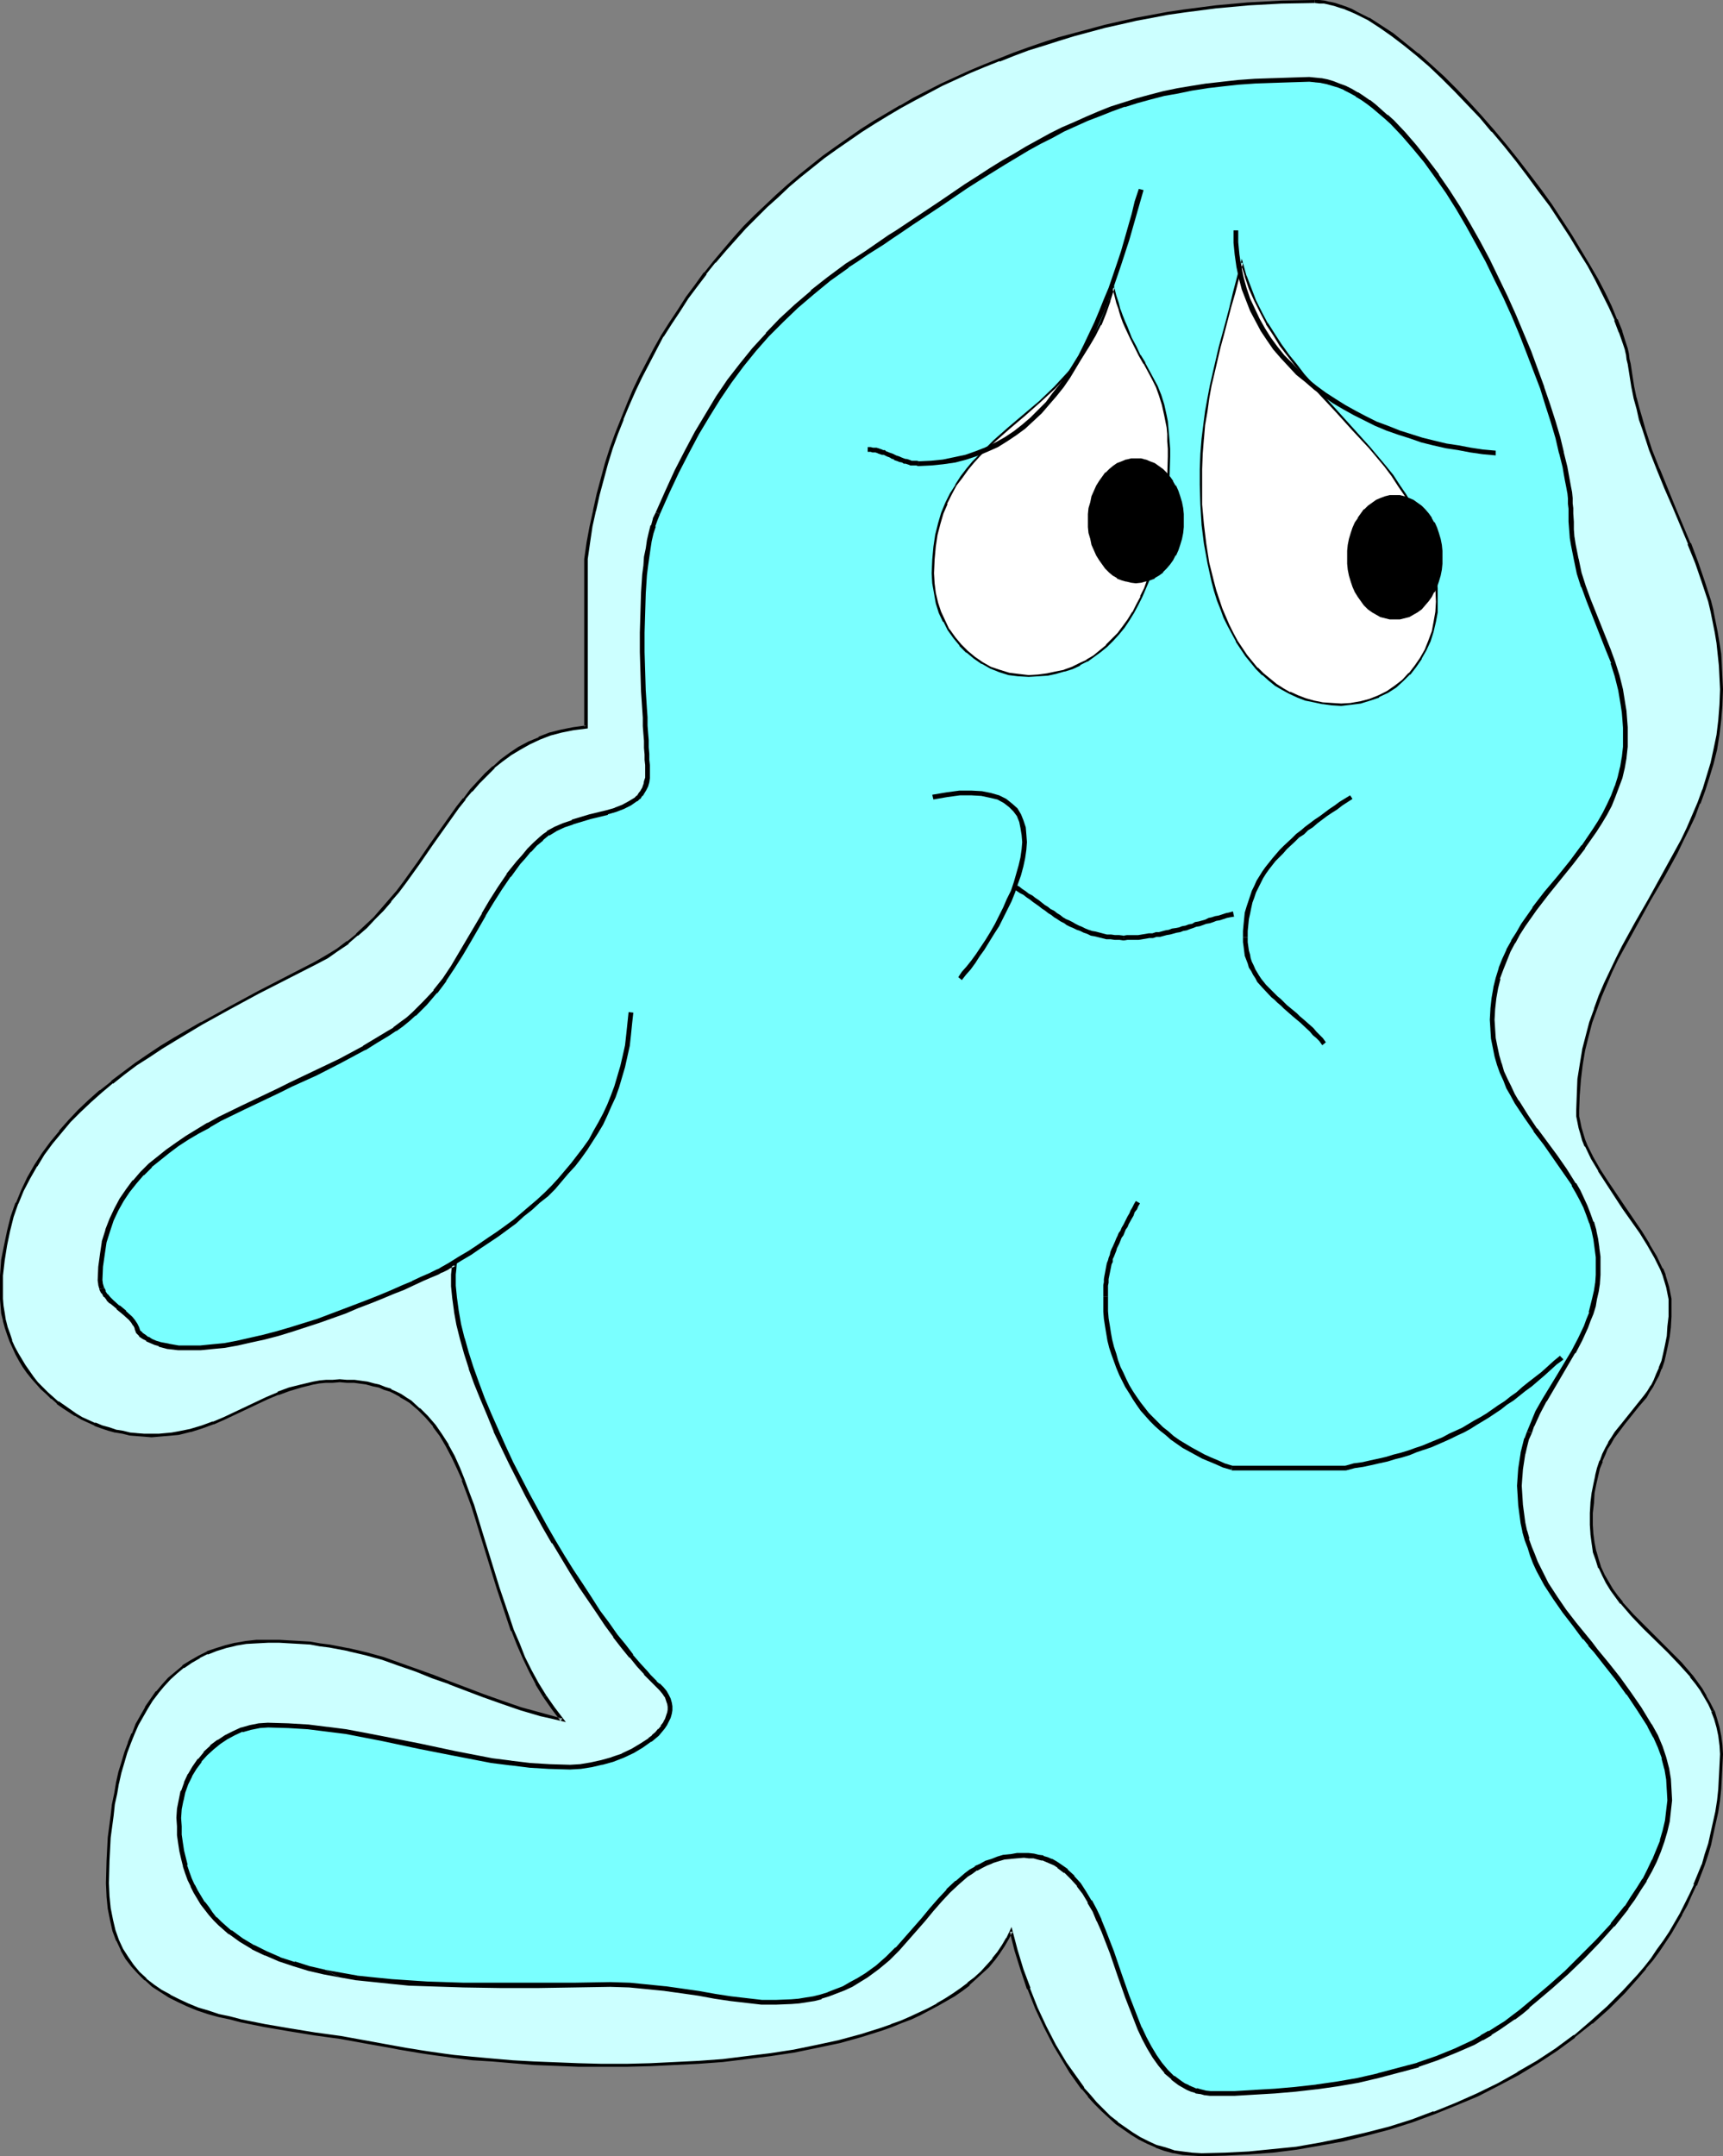 <?xml version="1.0" encoding="UTF-8" standalone="no"?>
<svg
   version="1.0"
   width="124.442mm"
   height="155.668mm"
   id="svg31"
   sodipodi:docname="Sad 2.wmf"
   xmlns:inkscape="http://www.inkscape.org/namespaces/inkscape"
   xmlns:sodipodi="http://sodipodi.sourceforge.net/DTD/sodipodi-0.dtd"
   xmlns="http://www.w3.org/2000/svg"
   xmlns:svg="http://www.w3.org/2000/svg">
  <rect width="100%" height="100%" fill="#808080" stroke="none"/>
  <sodipodi:namedview
     id="namedview31"
     pagecolor="#ffffff"
     bordercolor="#000000"
     borderopacity="0.25"
     inkscape:showpageshadow="2"
     inkscape:pageopacity="0.0"
     inkscape:pagecheckerboard="0"
     inkscape:deskcolor="#d1d1d1"
     inkscape:document-units="mm" />
  <defs
     id="defs1">
    <pattern
       id="WMFhbasepattern"
       patternUnits="userSpaceOnUse"
       width="6"
       height="6"
       x="0"
       y="0" />
  </defs>
  <path
     style="fill:#ccffff;fill-opacity:1;fill-rule:evenodd;stroke:none"
     d="m 358.849,0.485 -9.048,0.162 -8.886,0.485 -8.886,0.808 -8.886,1.131 -4.362,0.646 -4.362,0.808 -4.201,0.808 -4.362,0.808 -4.201,1.131 -4.201,0.97 -4.201,1.131 -4.201,1.293 -4.201,1.293 -4.039,1.293 -4.039,1.616 -4.039,1.454 -4.039,1.616 -3.878,1.616 -7.755,3.555 -7.594,3.878 -3.555,2.101 -3.716,2.101 -3.555,2.262 -3.555,2.262 -6.786,4.686 -3.393,2.424 -3.231,2.585 -3.393,2.585 -3.07,2.747 -3.07,2.747 -3.07,2.747 -2.908,2.909 -2.908,2.909 -2.747,3.07 -2.747,3.07 -2.747,3.232 -2.585,3.232 -2.424,3.232 -2.424,3.393 -2.262,3.393 -2.262,3.393 -2.262,3.555 -2.1,3.717 -1.939,3.717 -1.777,3.717 -1.777,3.717 -1.777,3.878 -1.616,4.04 -1.454,4.04 -1.454,3.878 -1.293,4.201 -1.293,4.201 -1.131,4.201 -0.969,4.363 -0.808,4.363 -0.808,4.363 -0.646,4.525 v 45.73 l -3.555,0.485 -3.231,0.646 -3.07,0.97 -2.908,1.131 -2.747,1.293 -2.585,1.293 -2.424,1.616 -2.424,1.778 -2.262,1.939 -2.1,1.939 -2.1,2.101 -1.939,2.262 -1.777,2.262 -1.939,2.424 -3.555,4.848 -3.555,5.171 -3.555,5.171 -3.716,5.171 -1.939,2.424 -2.1,2.585 -2.1,2.424 -2.1,2.262 -2.424,2.424 -2.424,2.262 -2.585,1.939 -2.747,2.101 -2.908,1.939 -3.07,1.616 -15.672,8.08 -7.755,4.201 -7.594,4.201 -7.432,4.201 -3.555,2.262 -3.555,2.424 -3.393,2.262 -3.393,2.424 -3.07,2.424 -3.231,2.585 -2.908,2.585 -2.908,2.747 -2.747,2.747 -2.424,2.909 -2.424,3.07 -2.262,3.07 -2.1,3.07 -1.777,3.393 -1.777,3.393 -1.454,3.555 -1.293,3.555 -1.131,3.878 -0.808,3.878 -0.646,4.201 -0.323,4.201 -0.162,4.363 v 2.101 l 0.323,1.939 0.162,1.939 0.485,1.939 0.485,1.939 0.485,1.778 0.646,1.778 0.808,1.778 0.808,1.778 0.969,1.778 1.131,1.616 1.131,1.616 1.131,1.454 1.293,1.454 1.293,1.454 1.293,1.454 1.454,1.293 1.616,1.131 1.454,1.293 3.393,2.101 1.616,0.97 3.555,1.616 1.939,0.646 1.777,0.646 1.939,0.485 1.939,0.485 1.939,0.323 1.939,0.323 2.1,0.162 h 1.939 1.939 l 1.777,-0.162 1.777,-0.162 1.777,-0.323 3.393,-0.646 3.231,-0.97 3.07,-1.131 2.908,-1.293 11.633,-5.494 3.07,-1.293 3.07,-1.131 3.231,-0.97 3.231,-0.646 1.777,-0.323 1.777,-0.162 1.777,-0.162 h 1.939 1.939 l 1.939,0.162 3.555,0.485 1.777,0.323 1.616,0.485 1.454,0.485 1.616,0.646 1.454,0.646 1.293,0.808 1.293,0.808 1.293,0.808 2.424,1.939 2.1,2.262 2.1,2.424 1.777,2.585 1.777,2.747 1.616,3.07 1.293,3.07 1.454,3.232 1.293,3.393 1.131,3.555 1.293,3.555 1.131,3.717 2.262,7.595 2.424,7.756 2.424,7.595 1.454,3.878 1.454,3.717 1.616,3.717 1.777,3.555 1.939,3.555 1.939,3.393 2.262,3.393 2.424,3.07 -2.908,-0.646 -2.908,-0.808 -5.332,-1.616 -5.17,-1.616 -5.009,-1.778 -4.686,-1.778 -4.686,-1.778 -4.524,-1.778 -4.524,-1.778 -4.524,-1.616 -4.524,-1.454 -4.686,-1.293 -4.847,-1.131 -5.009,-0.97 -2.585,-0.485 -2.747,-0.323 -2.747,-0.323 -2.908,-0.162 H 76.262 l -3.07,-0.162 -3.07,0.162 -2.908,0.162 -2.908,0.485 -2.747,0.646 -2.424,0.808 -2.585,0.97 -2.262,1.131 -2.1,1.293 -2.1,1.293 -1.939,1.616 -1.939,1.778 -1.616,1.778 -1.777,1.939 -1.454,2.101 -1.454,2.101 -1.293,2.262 -1.131,2.262 -1.131,2.585 -0.969,2.424 -0.969,2.747 -0.808,2.585 -0.808,2.747 -0.646,2.909 -0.646,2.909 -0.485,2.909 -0.485,2.909 -0.646,6.14 -0.323,6.302 -0.162,6.14 0.162,3.555 0.323,3.393 0.485,3.07 0.808,2.909 0.969,2.747 1.131,2.424 1.293,2.262 1.616,2.262 1.777,1.939 1.777,1.778 1.939,1.616 2.262,1.454 2.262,1.293 2.585,1.454 2.424,0.97 2.747,1.131 2.747,0.97 3.07,0.808 2.908,0.808 3.07,0.808 3.231,0.646 3.231,0.646 6.786,1.131 6.948,0.97 7.109,1.131 7.109,1.131 7.109,1.293 1.777,0.323 1.777,0.485 1.939,0.162 2.1,0.485 2.1,0.323 2.262,0.323 2.262,0.162 2.424,0.323 5.009,0.646 5.332,0.485 5.655,0.323 5.817,0.485 5.978,0.162 6.301,0.323 h 6.301 6.624 6.463 l 6.624,-0.323 6.624,-0.323 6.624,-0.646 6.624,-0.646 6.463,-0.808 6.301,-1.131 6.301,-1.131 6.14,-1.454 5.817,-1.616 5.655,-1.616 2.747,-0.97 2.747,-1.131 2.585,-1.131 2.424,-0.97 2.424,-1.293 2.424,-1.293 2.262,-1.293 2.1,-1.293 2.1,-1.616 1.939,-1.454 1.939,-1.616 1.777,-1.454 1.616,-1.778 1.454,-1.778 1.454,-1.778 1.293,-1.939 1.131,-1.939 0.969,-2.101 1.454,5.171 1.616,5.171 1.777,5.333 2.1,5.332 2.424,5.171 2.585,5.009 2.908,4.848 1.454,2.424 1.616,2.262 1.777,2.101 1.616,2.101 1.777,1.939 1.939,1.939 1.939,1.778 1.939,1.778 1.939,1.454 2.1,1.454 2.262,1.293 2.1,1.131 2.262,0.97 2.424,0.808 2.424,0.646 2.424,0.485 2.585,0.323 2.585,0.162 6.463,-0.162 6.463,-0.323 6.463,-0.646 6.463,-0.808 6.463,-0.97 6.463,-1.293 6.301,-1.454 6.301,-1.778 6.14,-1.939 5.978,-2.101 5.978,-2.424 5.817,-2.585 5.655,-2.747 5.493,-2.909 5.332,-3.232 5.17,-3.393 4.847,-3.555 4.686,-3.878 4.524,-4.04 4.201,-4.201 4.039,-4.363 1.777,-2.262 1.939,-2.262 1.616,-2.424 1.777,-2.424 1.616,-2.424 2.908,-5.171 1.454,-2.585 1.131,-2.585 1.293,-2.747 1.131,-2.747 0.969,-2.747 0.969,-2.747 0.808,-2.909 0.808,-2.909 0.646,-3.07 0.485,-2.909 0.485,-3.07 0.323,-3.07 0.323,-3.07 0.162,-3.232 v -3.232 -2.585 l -0.323,-2.424 -0.485,-2.262 -0.646,-2.262 -0.808,-2.101 -0.969,-2.101 -1.131,-1.939 -1.131,-1.939 -1.293,-1.939 -1.454,-1.778 -2.908,-3.393 -3.231,-3.393 -6.624,-6.464 -3.231,-3.232 -3.07,-3.555 -1.293,-1.778 -1.293,-1.778 -1.131,-1.939 -1.131,-1.939 -0.969,-2.101 -0.808,-2.101 -0.646,-2.262 -0.485,-2.262 -0.323,-2.585 v -2.424 -3.232 l 0.162,-2.747 0.323,-2.747 0.323,-2.424 0.485,-2.262 0.646,-2.101 0.646,-1.939 0.646,-1.778 0.808,-1.616 0.808,-1.454 0.969,-1.454 0.969,-1.293 1.939,-2.585 1.939,-2.424 1.939,-2.424 1.939,-2.585 0.969,-1.293 0.969,-1.454 0.808,-1.616 0.808,-1.616 0.646,-1.778 0.646,-1.939 0.646,-1.939 0.485,-2.262 0.323,-2.424 0.323,-2.747 0.162,-2.747 v -3.232 -1.616 l -0.162,-1.616 -0.485,-1.616 -0.323,-1.616 -0.646,-1.616 -0.646,-1.616 -1.616,-3.232 -1.939,-3.393 -2.1,-3.393 -4.686,-6.787 -4.524,-6.787 -2.1,-3.393 -1.939,-3.232 -1.616,-3.393 -0.646,-1.616 -0.646,-1.616 -0.323,-1.616 -0.485,-1.616 -0.162,-1.616 -0.162,-1.616 0.162,-4.363 0.323,-4.04 0.485,-4.201 0.808,-3.878 0.969,-3.717 0.969,-3.717 1.131,-3.717 1.454,-3.555 1.293,-3.393 1.616,-3.393 1.616,-3.393 1.616,-3.232 3.555,-6.464 3.716,-6.464 3.555,-6.464 3.555,-6.464 1.777,-3.232 1.616,-3.393 1.454,-3.232 1.454,-3.555 1.454,-3.555 1.131,-3.555 0.969,-3.717 0.969,-3.717 0.646,-4.04 0.646,-4.04 0.323,-4.201 v -4.201 -3.232 l -0.162,-3.232 -0.323,-3.232 -0.323,-2.909 -0.485,-3.07 -1.131,-5.656 -0.808,-2.747 -1.616,-5.333 -1.777,-5.171 -2.1,-5.171 -2.1,-5.009 -2.1,-5.009 -2.1,-5.171 -2.262,-5.171 -1.939,-5.333 -1.777,-5.333 -0.969,-2.909 -0.808,-2.909 -0.646,-2.909 -0.646,-3.07 -0.646,-3.07 -0.485,-3.232 -0.162,-1.293 -0.323,-1.293 -0.323,-1.454 -0.323,-1.454 -1.131,-3.232 -1.293,-3.232 -1.616,-3.555 -1.777,-3.555 -1.939,-3.878 -2.1,-3.878 -2.424,-4.04 -2.424,-4.04 -2.747,-4.04 -2.747,-4.201 -3.07,-4.201 -3.07,-4.04 -3.07,-4.201 -3.231,-4.04 -3.393,-3.878 -3.393,-3.878 -3.393,-3.717 -3.393,-3.555 -3.393,-3.393 -3.555,-3.232 -3.393,-3.07 -3.393,-2.747 -3.393,-2.585 -3.393,-2.262 -3.231,-2.101 -1.616,-0.808 -1.616,-0.808 -1.454,-0.646 -1.616,-0.646 -1.454,-0.646 -1.454,-0.323 -1.454,-0.323 -1.454,-0.323 -1.293,-0.162 z"
     id="path1" />
  <path
     style="fill:#000000;fill-opacity:1;fill-rule:evenodd;stroke:none"
     d="m 358.849,0 -9.048,0.162 -8.886,0.485 h -0.162 l -8.886,0.808 -8.725,1.131 -4.362,0.646 -4.362,0.808 -4.362,0.808 v 0 l -4.362,0.97 -4.201,0.97 -4.201,1.131 -4.201,1.131 -4.201,1.131 -4.039,1.293 -4.201,1.454 -4.039,1.454 -4.039,1.616 v 0 l -4.039,1.616 -3.878,1.616 -7.755,3.555 -7.594,3.878 -3.555,2.101 h -0.162 l -3.555,2.101 -3.555,2.101 -3.555,2.262 -6.948,4.848 -3.393,2.424 -3.231,2.585 v 0 l -3.231,2.585 v 0 l -3.231,2.747 -3.07,2.747 -3.07,2.909 -2.908,2.747 -2.908,2.909 -2.747,3.07 -2.747,3.232 -2.585,3.07 v 0 l -2.585,3.232 h -0.162 l -2.424,3.393 -2.424,3.232 -2.262,3.555 -2.262,3.393 -2.262,3.555 v 0 l -2.1,3.717 -1.939,3.717 -1.939,3.717 -1.777,3.717 -1.616,3.878 -1.616,4.04 v 0 l -1.616,4.04 -1.454,4.04 -1.293,4.04 -1.131,4.201 -1.131,4.201 -0.969,4.363 v 0.162 l -0.969,4.363 -0.808,4.363 -0.646,4.525 v 45.73 l 0.485,-0.323 -3.555,0.485 -3.231,0.646 v 0 l -3.231,0.808 v 0 l -2.908,1.131 v 0.162 l -2.747,1.131 -2.747,1.454 v 0 l -2.424,1.616 -2.424,1.778 v 0 l -2.1,1.939 h -0.162 l -2.1,1.939 -1.939,2.101 -2.1,2.262 v 0 l -1.777,2.424 h -0.162 l -1.777,2.262 -3.555,5.009 -3.555,5.009 -3.555,5.171 -3.716,5.171 -1.939,2.585 v 0 l -2.1,2.424 v 0 l -2.1,2.424 -2.1,2.424 -2.424,2.262 -2.424,2.262 h 0.162 l -2.585,2.101 v -0.162 l -2.747,2.101 -2.908,1.778 v 0 l -3.07,1.778 -15.672,8.08 -7.755,4.201 -7.594,4.201 h -0.162 l -7.271,4.201 -3.716,2.262 -3.393,2.262 -3.555,2.424 -3.231,2.424 -3.231,2.424 v 0.162 l -3.07,2.424 h -0.162 l -2.908,2.585 -2.908,2.747 -2.585,2.747 -2.585,2.909 v 0.162 l -2.424,2.909 v 0 l -2.262,3.07 -2.1,3.232 v 0 l -1.939,3.393 -1.616,3.393 -1.454,3.555 H 4.201 l -1.293,3.717 -0.969,3.878 v 0 L 1.131,339.665 0.323,343.704 0,348.067 v 0 4.363 2.101 0 l 0.162,1.939 0.162,1.939 0.485,1.939 v 0.162 l 0.485,1.778 0.646,1.939 0.646,1.778 v 0 l 0.808,1.778 0.808,1.778 0.969,1.778 v 0 l 0.969,1.616 1.131,1.616 1.293,1.616 v 0 l 1.293,1.454 v 0 l 1.293,1.454 1.454,1.293 1.293,1.293 h 0.162 l 1.454,1.293 v 0.162 l 1.616,1.131 3.231,2.101 h 0.162 l 1.616,0.97 3.555,1.616 0.162,0.162 1.777,0.646 1.939,0.646 1.777,0.485 h 0.162 l 1.939,0.323 1.939,0.485 1.939,0.162 v 0 l 2.1,0.162 1.939,0.162 1.939,-0.162 1.777,-0.162 h 0.162 l 1.777,-0.162 1.777,-0.162 3.231,-0.808 h 0.162 l 3.07,-0.97 3.07,-1.131 h 0.162 l 2.908,-1.293 11.633,-5.494 3.07,-1.293 -0.162,0.162 3.07,-1.131 3.231,-0.97 v 0 l 3.231,-0.808 1.777,-0.323 1.777,-0.162 v 0 h 1.777 l 1.939,-0.162 1.939,0.162 h 1.939 v 0 l 3.555,0.485 h -0.162 l 1.777,0.485 1.616,0.323 1.454,0.646 v 0 l 1.616,0.485 v 0 l 1.293,0.646 1.454,0.808 h -0.162 l 1.454,0.808 1.293,0.808 v 0 l 2.262,1.939 v 0 l 2.1,2.101 v 0 l 2.1,2.424 h -0.162 l 1.939,2.585 1.616,2.747 v 0 l 1.616,3.07 1.454,3.07 1.454,3.232 h -0.162 l 1.293,3.393 1.293,3.555 1.131,3.555 1.131,3.717 4.686,15.19 2.585,7.756 1.293,3.878 h 0.162 l 1.454,3.717 1.616,3.717 1.777,3.717 1.777,3.393 v 0.162 l 2.1,3.393 0.808,-0.485 -2.1,-3.393 v 0 l -1.939,-3.555 -1.777,-3.555 -1.454,-3.717 -1.616,-3.717 v 0 l -1.293,-3.878 -2.585,-7.595 -4.686,-15.19 -1.131,-3.717 -1.131,-3.717 -1.293,-3.393 -1.293,-3.555 v 0 l -1.293,-3.232 -1.454,-3.232 -1.616,-2.909 v -0.162 l -1.777,-2.747 -1.777,-2.585 v 0 l -2.1,-2.424 v 0 l -2.1,-2.101 h -0.162 l -2.262,-2.101 v 0 l -1.293,-0.808 -1.454,-0.97 v 0 l -1.293,-0.646 -1.454,-0.646 v -0.162 l -1.616,-0.485 v 0 l -1.616,-0.646 -1.454,-0.323 -1.777,-0.485 v 0 l -3.555,-0.485 h -0.162 -1.939 l -1.939,-0.162 -1.939,0.162 h -1.777 v 0 l -1.777,0.162 -1.777,0.323 -3.393,0.808 v 0 l -3.231,0.808 -3.07,1.131 v 0.162 l -3.07,1.293 -11.633,5.494 -3.07,1.293 0.162,-0.162 -3.07,1.131 -3.231,0.97 v 0 l -3.231,0.646 -1.777,0.323 -1.777,0.162 v 0 l -1.777,0.162 h -1.939 -1.939 l -2.1,-0.162 h 0.162 l -1.939,-0.162 -1.939,-0.485 -2.1,-0.323 h 0.162 l -1.939,-0.646 -1.777,-0.485 -1.939,-0.808 v 0.162 l -3.555,-1.616 -1.616,-0.97 v 0 l -3.231,-2.262 -1.616,-1.131 v 0.162 l -1.454,-1.293 v 0 l -1.454,-1.293 -1.454,-1.454 -1.293,-1.293 v 0 l -1.131,-1.454 v 0 l -1.131,-1.616 -1.131,-1.616 -0.969,-1.616 v 0 L 5.009,369.236 4.039,367.458 3.231,365.681 3.393,365.842 2.747,363.903 2.1,362.126 1.616,360.187 v 0.162 l -0.323,-2.101 -0.323,-1.939 -0.162,-1.939 v 0.162 -2.101 -4.363 0 l 0.485,-4.201 0.646,-4.04 0.808,-3.878 v 0 l 0.969,-3.878 1.293,-3.717 v 0.162 l 1.454,-3.555 1.777,-3.393 1.939,-3.393 v 0.162 l 1.939,-3.232 2.262,-3.07 v 0 l 2.424,-2.909 v 0 l 2.424,-2.909 2.747,-2.747 2.908,-2.747 2.908,-2.585 v 0 l 3.07,-2.585 v 0.162 l 3.231,-2.585 3.231,-2.424 3.555,-2.262 3.393,-2.262 3.716,-2.262 7.271,-4.363 v 0 l 7.594,-4.201 7.755,-4.201 15.834,-8.08 3.07,-1.616 v 0 l 2.747,-1.939 2.908,-1.939 v -0.162 l 2.424,-2.101 h 0.162 l 2.424,-2.101 2.262,-2.424 2.262,-2.262 2.1,-2.424 v -0.162 l 2.1,-2.424 v 0 l 1.939,-2.585 3.716,-5.171 3.555,-5.171 3.555,-5.009 3.555,-5.009 1.939,-2.424 h -0.162 l 1.939,-2.262 v 0.162 l 1.939,-2.262 2.1,-2.101 2.1,-2.101 h -0.162 l 2.262,-1.778 v 0 l 2.424,-1.778 2.424,-1.454 v 0 l 2.585,-1.454 2.747,-1.293 v 0 l 2.908,-1.131 v 0 l 3.07,-0.808 v 0 l 3.231,-0.646 3.878,-0.485 v -46.215 0 l 0.646,-4.525 0.646,-4.363 0.969,-4.363 v 0.162 l 0.969,-4.363 1.131,-4.201 1.131,-4.201 1.293,-4.201 1.454,-4.04 1.616,-4.04 -0.162,0.162 1.616,-3.878 1.777,-4.04 1.777,-3.717 1.939,-3.717 1.939,-3.717 1.939,-3.717 v 0.162 l 2.262,-3.555 2.262,-3.393 2.262,-3.555 2.424,-3.232 2.585,-3.393 h -0.162 l 2.585,-3.232 v 0.162 l 2.747,-3.232 2.747,-3.07 2.747,-3.07 2.908,-2.909 2.908,-2.909 3.07,-2.747 3.07,-2.909 3.07,-2.585 v 0 l 3.231,-2.585 v 0 l 3.231,-2.585 3.393,-2.424 6.786,-4.686 3.555,-2.262 3.716,-2.262 3.555,-2.101 v 0 l 3.555,-1.939 7.594,-4.04 7.755,-3.555 3.878,-1.616 4.039,-1.616 v 0.162 l 4.039,-1.616 3.878,-1.454 4.201,-1.293 4.039,-1.293 4.201,-1.293 4.201,-1.131 4.201,-1.131 4.362,-0.97 4.201,-0.97 v 0 l 4.362,-0.808 4.201,-0.808 4.524,-0.646 8.725,-1.131 8.886,-0.808 v 0 l 8.886,-0.485 9.048,-0.162 z"
     id="path2" />
  <path
     style="fill:#000000;fill-opacity:1;fill-rule:evenodd;stroke:none"
     d="m 148.322,463.12 2.262,3.232 2.424,3.232 0.485,-0.646 -2.908,-0.808 -2.908,-0.808 -5.332,-1.454 -5.17,-1.778 -5.009,-1.778 -4.686,-1.778 v 0 l -4.686,-1.778 v 0 l -4.524,-1.778 -4.524,-1.616 -4.524,-1.616 -4.524,-1.616 -4.686,-1.293 -4.847,-1.131 h -0.162 l -5.009,-0.97 -2.585,-0.323 -2.747,-0.485 -2.747,-0.162 v 0 l -2.908,-0.162 -2.747,-0.162 h -3.07 -3.07 -0.162 l -2.908,0.323 -2.747,0.485 h -0.162 l -2.585,0.646 -2.585,0.808 -2.424,0.808 -0.162,0.162 -2.262,1.131 v 0 l -2.262,1.293 -2.1,1.293 v 0.162 l -1.939,1.616 v 0 l -1.939,1.616 -1.616,1.778 -1.616,1.939 H 42.493 l -1.454,2.101 -1.454,2.101 v 0.162 l -1.293,2.262 -1.293,2.262 -0.969,2.585 h -0.162 l -0.969,2.424 v 0.162 l -0.969,2.585 -0.808,2.747 -0.808,2.585 -0.646,2.909 v 0 l -0.485,2.909 -0.646,3.07 -0.323,2.909 -0.808,6.14 v 0 l -0.323,6.302 -0.162,6.14 0.162,3.555 v 0.162 l 0.323,3.232 0.646,3.232 v 0 l 0.646,2.909 0.969,2.585 0.162,0.162 1.131,2.424 v 0.162 l 1.293,2.262 1.616,2.101 v 0 l 1.777,1.939 1.777,1.778 h 0.162 l 1.939,1.778 v 0 l 2.262,1.454 2.262,1.454 v 0 l 2.585,1.293 2.424,1.131 v 0 l 2.747,1.131 v 0 l 2.908,0.97 2.908,0.808 3.07,0.646 3.07,0.808 v 0 l 3.231,0.646 3.231,0.646 6.624,1.131 6.948,1.131 7.109,0.97 7.109,1.293 7.271,1.293 1.616,0.323 1.939,0.323 1.939,0.323 1.939,0.323 2.1,0.323 2.262,0.323 2.424,0.323 2.262,0.323 5.17,0.646 5.332,0.323 5.655,0.485 v 0 l 5.817,0.485 12.279,0.485 h 6.301 6.624 l 6.463,-0.162 6.624,-0.323 6.624,-0.323 v 0 l 6.624,-0.485 6.624,-0.808 6.463,-0.808 6.463,-0.97 6.301,-1.293 v 0 l 6.14,-1.293 5.817,-1.616 5.655,-1.778 2.747,-0.97 v 0 l 2.747,-1.131 2.585,-0.97 2.424,-1.131 2.424,-1.293 2.424,-1.293 v 0 l 2.262,-1.293 2.262,-1.293 2.1,-1.454 1.939,-1.454 v -0.162 l 1.777,-1.616 1.777,-1.616 1.777,-1.616 1.454,-1.778 0.162,-0.162 1.293,-1.778 1.293,-1.939 1.131,-1.939 v 0 l 1.131,-2.101 h -0.808 l 1.293,5.171 1.616,5.171 1.777,5.333 h 0.162 l 2.1,5.332 2.424,5.171 2.585,5.009 v 0 l 2.908,4.848 1.454,2.424 1.616,2.262 1.616,2.262 h 0.162 l 1.616,1.939 v 0.162 l 1.777,1.939 1.939,1.939 1.939,1.778 1.939,1.778 v 0 l 2.1,1.454 2.1,1.454 2.1,1.293 v 0 l 2.262,1.131 2.262,0.97 0.162,0.162 2.262,0.808 2.424,0.646 h 0.162 l 2.424,0.485 2.424,0.162 h 0.162 l 2.585,0.162 6.463,-0.162 6.463,-0.323 v 0 l 6.624,-0.485 6.463,-0.808 6.463,-1.131 6.301,-1.131 v 0 l 6.463,-1.616 6.14,-1.616 6.14,-1.939 6.14,-2.262 v 0 l 5.978,-2.424 5.817,-2.424 5.655,-2.909 5.493,-2.909 v 0 l 5.332,-3.232 5.17,-3.393 4.847,-3.555 v -0.162 l 4.686,-3.717 h 0.162 l 4.524,-4.04 4.201,-4.201 3.878,-4.363 1.939,-2.262 v -0.162 l 1.939,-2.262 v 0 l 1.777,-2.424 1.616,-2.424 1.616,-2.424 2.908,-5.009 v -0.162 l 1.454,-2.585 1.131,-2.585 1.293,-2.747 h 0.162 l 0.969,-2.585 1.131,-2.909 v 0 l 0.969,-2.909 0.808,-2.747 0.646,-3.07 0.646,-2.909 v 0 l 0.646,-2.909 0.485,-3.232 0.323,-3.07 0.162,-3.07 v 0 l 0.162,-3.232 0.162,-3.232 -0.162,-2.585 v 0 l -0.323,-2.424 -0.485,-2.424 v 0 l -0.646,-2.262 -0.646,-2.101 -0.162,-0.162 -0.646,0.485 -0.162,-0.162 0.808,2.101 0.646,2.262 v 0 l 0.485,2.262 0.323,2.585 v -0.162 l 0.162,2.585 -0.162,3.232 -0.162,3.232 v -0.162 l -0.162,3.232 -0.323,3.07 -0.485,3.07 -0.646,2.909 v 0 l -0.646,2.909 -0.646,2.909 -0.969,2.909 -0.808,2.909 v -0.162 l -1.131,2.747 -1.131,2.747 h 0.162 l -1.293,2.747 -1.293,2.585 -1.293,2.585 v 0 l -2.908,5.009 -1.616,2.424 -1.777,2.424 -1.616,2.424 v 0 l -1.777,2.262 v 0 l -1.939,2.262 -4.039,4.363 -4.201,4.201 -4.524,4.04 v 0 l -4.524,3.878 v -0.162 l -5.009,3.717 -5.17,3.393 -5.332,3.07 h 0.162 l -5.493,3.07 -5.655,2.747 -5.817,2.585 -5.978,2.424 v -0.162 l -5.978,2.262 -6.14,1.939 -6.301,1.616 -6.301,1.454 v 0 l -6.301,1.293 -6.463,1.131 -6.463,0.646 -6.463,0.646 v 0 l -6.463,0.323 -6.463,0.162 -2.585,-0.162 v 0 l -2.585,-0.323 -2.424,-0.323 h 0.162 l -2.424,-0.808 -2.424,-0.646 v 0 l -2.1,-0.97 -2.262,-1.131 v 0 l -2.1,-1.293 -2.1,-1.454 -2.1,-1.454 h 0.162 l -2.1,-1.616 -1.939,-1.939 -1.777,-1.778 -1.777,-2.101 v 0 l -1.777,-1.939 h 0.162 l -1.616,-2.262 -1.616,-2.262 -1.616,-2.262 -2.908,-4.848 v 0 l -2.585,-5.009 -2.424,-5.171 -2.1,-5.333 h 0.162 l -1.939,-5.171 -1.616,-5.333 -1.616,-6.14 -1.454,3.07 v -0.162 l -1.131,1.939 -1.293,1.939 -1.454,1.778 h 0.162 l -1.616,1.778 -1.616,1.778 -1.777,1.616 -1.939,1.454 h 0.162 l -1.939,1.454 -2.1,1.454 -2.262,1.454 -2.262,1.293 h 0.162 l -2.424,1.293 -2.424,1.131 -2.424,1.131 -2.585,1.131 -2.747,0.97 h 0.162 l -2.747,0.97 -5.655,1.778 -5.978,1.616 -5.978,1.293 v 0 l -6.301,1.293 -6.301,0.97 -6.624,0.808 -6.463,0.808 -6.624,0.485 v 0 l -6.624,0.323 -6.624,0.323 -6.463,0.162 h -6.624 l -6.301,-0.162 -12.279,-0.485 -5.817,-0.323 v 0 l -5.655,-0.485 -5.332,-0.485 -5.009,-0.485 -2.424,-0.323 -2.262,-0.323 -2.262,-0.323 -2.1,-0.323 -1.939,-0.323 -2.1,-0.323 -1.777,-0.323 -1.777,-0.323 -7.109,-1.293 -7.109,-1.293 -7.109,-0.97 -6.948,-1.131 -6.624,-1.131 -3.231,-0.646 -3.231,-0.646 v 0 l -3.07,-0.808 -3.07,-0.646 -2.908,-0.97 -2.747,-0.808 v 0 l -2.747,-1.131 v 0 l -2.424,-1.131 -2.585,-1.293 h 0.162 l -2.424,-1.293 -2.1,-1.454 v 0 l -2.1,-1.616 h 0.162 l -1.939,-1.778 -1.616,-1.939 v 0 l -1.454,-2.101 -1.454,-2.262 v 0 l -1.131,-2.424 v 0 l -0.969,-2.747 -0.646,-2.747 v 0 l -0.646,-3.232 -0.323,-3.232 v 0 l -0.162,-3.555 0.162,-6.14 0.323,-6.302 v 0 l 0.808,-5.979 0.323,-3.07 0.646,-2.909 0.485,-2.909 v 0.162 l 0.646,-2.909 0.808,-2.747 0.808,-2.747 0.969,-2.585 v 0 l 0.969,-2.424 v 0 l 1.131,-2.585 1.293,-2.262 1.293,-2.262 v 0 l 1.293,-2.101 1.616,-2.101 -0.162,0.162 1.616,-1.939 1.777,-1.939 1.777,-1.616 v 0 l 1.939,-1.616 v 0.162 l 2.1,-1.454 2.262,-1.293 h -0.162 l 2.262,-1.131 v 0.162 l 2.424,-0.97 2.585,-0.808 2.747,-0.646 h -0.162 l 2.908,-0.485 2.908,-0.162 v 0 l 3.07,-0.162 h 3.07 l 2.747,0.162 2.908,0.162 v 0 l 2.747,0.162 2.585,0.485 2.585,0.323 5.17,0.97 h -0.162 l 4.847,1.131 4.686,1.293 4.524,1.616 4.686,1.616 4.362,1.778 4.686,1.616 h -0.162 l 4.686,1.778 v 0 l 4.686,1.778 5.009,1.778 5.17,1.778 5.493,1.616 2.908,0.646 4.039,0.97 -3.07,-4.04 -2.262,-3.232 z"
     id="path3" />
  <path
     style="fill:#000000;fill-opacity:1;fill-rule:evenodd;stroke:none"
     d="m 467.91,466.675 -0.969,-1.939 -1.131,-1.939 v -0.162 l -1.131,-1.939 -1.293,-1.778 -1.293,-1.778 -0.162,-0.162 -2.908,-3.393 -3.231,-3.232 -6.624,-6.625 -3.231,-3.232 -3.07,-3.393 h 0.162 l -1.454,-1.778 -1.293,-1.778 -1.131,-1.939 v 0 l -1.131,-1.939 -0.969,-2.101 v 0 l -0.646,-2.101 -0.646,-2.262 v 0.162 l -0.485,-2.424 -0.323,-2.424 v 0 l -0.162,-2.424 v -3.232 l 0.323,-2.747 v 0 l 0.162,-2.747 0.485,-2.424 0.485,-2.101 v 0 l 0.485,-2.101 0.808,-1.939 h -0.162 l 0.808,-1.778 0.646,-1.616 0.969,-1.454 v 0 l 0.808,-1.454 0.969,-1.293 1.939,-2.585 v 0 l 1.939,-2.424 1.939,-2.424 v 0 l 2.1,-2.424 0.808,-1.454 0.969,-1.454 v 0 l 0.808,-1.616 0.808,-1.454 0.646,-1.778 0.162,-0.162 0.646,-1.939 0.485,-2.101 v 0 l 0.485,-2.262 0.485,-2.424 0.323,-2.585 v -0.162 l 0.162,-2.747 v -3.232 -1.616 0 l -0.323,-1.616 v 0 l -0.323,-1.616 -0.485,-1.616 -0.485,-1.616 v -0.162 l -0.646,-1.616 h -0.162 l -1.616,-3.393 -1.939,-3.232 v -0.162 l -2.1,-3.393 -4.524,-6.625 -4.686,-6.948 -2.1,-3.232 v 0 l -1.939,-3.393 -1.616,-3.232 v 0 l -0.646,-1.616 v 0 l -0.485,-1.616 -0.485,-1.616 -0.323,-1.616 v 0 l -0.323,-1.454 v 0 -1.616 l 0.162,-4.363 v 0.162 l 0.323,-4.201 0.485,-4.04 0.646,-3.878 v 0 l 0.969,-3.878 0.969,-3.717 1.293,-3.555 v 0 l 1.293,-3.555 v 0 l 1.454,-3.393 1.454,-3.393 1.616,-3.393 1.777,-3.232 3.555,-6.464 3.555,-6.464 3.716,-6.302 3.555,-6.464 1.616,-3.393 1.616,-3.232 1.616,-3.393 1.293,-3.555 h 0.162 l 1.293,-3.555 v 0 l 1.131,-3.555 1.131,-3.717 0.969,-3.878 v 0 l 0.646,-4.04 0.485,-4.04 0.323,-4.04 v -0.162 l 0.162,-4.201 -0.162,-3.232 -0.162,-3.232 v -0.162 l -0.162,-3.07 -0.485,-3.07 -0.485,-2.909 -1.131,-5.656 v -0.162 l -0.646,-2.585 -1.777,-5.494 -1.777,-5.171 v 0 l -1.939,-5.171 h -0.162 l -2.1,-5.009 -2.1,-5.009 -2.1,-5.171 -2.1,-5.171 v 0.162 l -2.1,-5.333 -1.777,-5.494 -0.808,-2.909 -0.808,-2.747 -0.808,-3.07 v 0.162 l -0.646,-3.07 -0.485,-3.07 -0.485,-3.232 -0.323,-1.293 -0.162,-1.454 v 0 l -0.323,-1.454 -0.485,-1.454 -0.969,-3.07 v -0.162 l -1.293,-3.232 h -0.162 l -1.454,-3.555 -1.777,-3.717 -1.939,-3.717 -2.262,-3.878 v 0 l -2.424,-4.04 -2.424,-4.04 -2.747,-4.201 -2.747,-4.201 -2.908,-4.04 -3.07,-4.04 -3.231,-4.201 v 0 l -3.231,-4.04 -3.393,-4.04 v 0 l -3.393,-3.878 -3.393,-3.717 -3.393,-3.555 -3.393,-3.393 -3.555,-3.232 -3.393,-3.07 h -0.162 l -3.393,-2.747 v 0 l -3.393,-2.747 -3.231,-2.101 -3.231,-2.101 h -0.162 L 372.098,4.04 370.483,3.232 369.028,2.424 367.413,1.778 v 0 L 365.959,1.293 364.504,0.808 363.05,0.485 H 362.889 L 361.596,0.162 360.142,0 v 0 h -1.293 v 0.808 l 1.293,0.162 v 0 h 1.293 L 362.889,1.293 h -0.162 l 1.454,0.323 1.454,0.485 1.616,0.485 h -0.162 l 1.616,0.646 1.454,0.646 1.616,0.808 1.616,0.808 v 0 l 3.231,2.101 3.231,2.262 3.393,2.585 v 0 l 3.393,2.747 v 0 l 3.393,2.909 3.555,3.393 3.393,3.393 3.393,3.555 3.555,3.717 3.231,3.878 v -0.162 l 3.393,4.04 3.231,4.04 v 0 l 3.07,4.04 3.07,4.201 3.07,4.04 2.747,4.201 2.747,4.201 2.424,4.04 2.424,3.878 v 0 l 2.1,3.878 1.939,3.878 1.777,3.555 1.616,3.555 h -0.162 l 1.293,3.393 v -0.162 l 1.131,3.232 0.485,1.454 0.323,1.454 v -0.162 l 0.162,1.454 0.323,1.293 0.485,3.07 0.485,3.07 0.646,3.232 v 0 l 0.808,2.909 0.646,2.909 0.969,2.747 1.777,5.494 2.1,5.333 v 0 l 2.1,5.171 2.262,5.171 2.1,5.009 2.1,5.009 h -0.162 l 2.1,5.171 v 0 l 1.777,5.171 1.777,5.333 0.646,2.747 v 0 l 1.131,5.656 0.485,2.909 0.323,3.07 0.323,3.07 v 0 l 0.162,3.232 0.162,3.232 -0.162,4.201 v 0 l -0.323,4.201 -0.485,4.04 -0.808,3.878 v 0 l -0.808,3.717 -1.131,3.717 -1.131,3.717 v -0.162 l -1.293,3.555 v 0 l -1.454,3.393 -1.454,3.393 -1.616,3.393 -1.777,3.232 -3.555,6.464 -3.555,6.464 -3.716,6.464 -3.555,6.464 -1.616,3.232 -1.616,3.393 -1.616,3.393 -1.454,3.393 v 0 l -1.293,3.555 v 0.162 l -1.293,3.555 -0.969,3.717 -0.969,3.717 v 0.162 l -0.646,3.878 -0.646,4.04 -0.162,4.201 v 0 l -0.162,4.363 v 1.616 0 l 0.323,1.616 v 0 l 0.323,1.616 0.485,1.616 0.485,1.778 v 0 l 0.646,1.616 h 0.162 l 1.616,3.393 1.939,3.232 v 0.162 l 2.1,3.232 4.524,6.948 4.686,6.625 2.1,3.393 v 0 l 1.939,3.393 1.616,3.232 v 0 l 0.646,1.616 v 0 l 0.485,1.616 0.485,1.616 0.323,1.616 v 0 l 0.323,1.616 v -0.162 1.616 3.232 l -0.323,2.747 v 0 l -0.162,2.585 -0.485,2.424 -0.485,2.262 v 0 l -0.485,2.101 -0.808,1.939 0.162,-0.162 -0.808,1.778 -0.646,1.616 -0.808,1.616 v -0.162 l -0.969,1.616 -0.969,1.293 -1.939,2.424 v 0 l -1.939,2.424 -1.939,2.424 v 0 l -2.1,2.585 -0.808,1.293 -0.969,1.454 v 0.162 l -0.808,1.454 -0.808,1.616 -0.646,1.778 -0.162,0.162 -0.646,1.939 -0.485,1.939 v 0.162 l -0.485,2.262 -0.485,2.424 -0.323,2.585 v 0.162 l -0.162,2.747 v 3.232 l 0.162,2.424 v 0.162 l 0.323,2.424 0.323,2.262 v 0.162 l 0.808,2.262 0.646,2.101 h 0.162 l 0.969,2.101 0.969,1.939 v 0 l 1.293,2.101 1.293,1.778 1.293,1.778 h 0.162 l 2.908,3.393 3.231,3.393 6.624,6.464 3.231,3.393 3.07,3.393 h -0.162 l 1.454,1.778 1.293,1.778 1.131,1.939 v 0 l 1.131,1.939 0.969,2.101 z"
     id="path4" />
  <path
     style="fill:#000000;fill-opacity:1;fill-rule:evenodd;stroke:none"
     d="m 151.392,298.944 -2.1,1.131 -1.777,1.454 -1.939,1.454 -1.777,1.454 -1.616,1.454 -1.616,1.454 -1.616,1.454 -1.616,1.454 -1.616,1.293 -1.454,1.616 -1.616,1.293 -1.454,1.616 -1.293,1.616 -1.454,1.454 -1.293,1.616 -1.293,1.616 -1.293,1.616 -2.424,3.232 -2.424,3.393 -1.131,1.778 -1.131,1.778 -0.969,1.939 -1.131,1.778 -1.131,1.939 -0.969,1.939 -1.131,1.939 -0.969,2.101 -1.131,2.101 -0.969,2.101 -0.808,2.262 0.646,0.162 0.808,-2.262 0.969,-2.101 0.969,-1.939 0.969,-2.101 1.131,-2.101 0.969,-1.778 0.969,-1.939 1.131,-1.778 1.131,-1.778 1.131,-1.939 1.131,-1.616 2.424,-3.555 2.424,-3.232 1.293,-1.616 1.293,-1.616 1.293,-1.454 1.454,-1.616 1.293,-1.616 1.454,-1.454 1.454,-1.293 1.454,-1.616 1.616,-1.293 1.616,-1.616 1.616,-1.293 1.616,-1.616 1.777,-1.293 1.777,-1.454 1.777,-1.454 1.939,-1.454 1.939,-1.131 z"
     id="path5" />
  <path
     style="fill:#7affff;fill-opacity:1;fill-rule:evenodd;stroke:none"
     d="m 179.505,140.1 2.585,-5.979 2.747,-5.494 2.747,-5.333 2.747,-5.171 2.747,-4.848 3.07,-4.848 3.07,-4.363 3.231,-4.525 3.393,-4.201 3.555,-4.04 3.878,-3.878 4.201,-3.878 4.201,-3.717 4.686,-3.717 4.847,-3.555 2.585,-1.778 2.747,-1.778 4.362,-2.747 1.939,-1.454 2.1,-1.454 4.039,-2.585 3.878,-2.585 3.716,-2.585 3.555,-2.424 3.555,-2.262 3.555,-2.262 3.393,-2.101 3.393,-2.101 3.231,-2.101 3.231,-1.778 3.231,-1.778 3.231,-1.778 3.231,-1.616 3.231,-1.616 3.393,-1.454 3.231,-1.293 3.393,-1.293 3.393,-1.131 3.555,-1.131 3.555,-0.97 3.716,-0.97 3.878,-0.808 3.878,-0.646 4.039,-0.646 4.201,-0.485 4.362,-0.485 4.524,-0.323 4.847,-0.162 4.847,-0.162 5.17,-0.162 1.616,0.162 1.616,0.162 1.616,0.323 1.616,0.485 1.616,0.485 1.616,0.808 1.616,0.646 1.616,0.97 1.616,1.131 1.616,1.131 1.616,1.131 3.231,2.747 1.616,1.454 3.07,3.232 3.07,3.555 3.07,3.878 2.908,4.04 3.07,4.201 2.747,4.525 2.908,4.686 2.585,4.848 2.585,4.848 2.585,5.009 2.262,4.848 2.262,5.171 2.262,5.009 1.939,4.848 1.777,5.009 1.777,4.848 1.616,4.686 1.454,4.525 1.293,4.363 0.969,4.04 0.969,4.04 0.323,1.778 0.323,1.778 0.323,1.778 0.323,1.616 0.162,1.454 v 1.454 l 0.162,1.454 v 1.293 l 0.162,2.262 v 2.101 l 0.162,2.101 0.323,2.101 0.808,3.878 0.808,3.878 1.131,3.555 1.293,3.555 5.493,13.735 1.293,3.555 1.131,3.555 0.969,3.878 0.646,3.878 0.323,2.101 0.162,2.101 0.162,2.262 v 2.101 3.07 l -0.323,2.909 -0.485,2.747 -0.646,2.747 -0.808,2.585 -0.969,2.585 -1.131,2.424 -1.293,2.262 -1.293,2.424 -1.454,2.101 -3.07,4.525 -3.231,4.201 -3.393,4.201 -3.393,4.201 -3.231,4.363 -3.07,4.363 -1.454,2.262 -1.454,2.262 -1.131,2.424 -1.131,2.424 -0.969,2.585 -0.808,2.585 -0.646,2.585 -0.485,2.909 -0.323,2.909 -0.162,2.909 0.162,2.585 0.162,2.585 0.485,2.262 0.485,2.424 0.646,2.262 0.808,2.101 0.808,2.101 0.969,2.101 1.131,2.101 1.131,1.939 2.424,3.878 2.585,3.717 2.747,3.717 2.585,3.555 2.747,3.717 2.424,3.878 1.131,1.939 0.969,2.101 0.969,2.101 0.969,2.101 0.808,2.101 0.646,2.262 0.485,2.424 0.323,2.262 0.323,2.585 v 2.585 2.262 l -0.162,2.262 -0.323,2.101 -0.485,2.101 -0.485,1.939 -0.485,1.939 -0.646,1.939 -0.808,1.939 -1.454,3.393 -1.939,3.393 -3.878,6.625 -4.039,6.464 -1.777,3.393 -1.616,3.555 -0.646,1.778 -0.808,1.939 -0.485,1.939 -0.485,1.939 -0.323,2.101 -0.323,2.101 -0.162,2.262 -0.162,2.424 0.162,2.585 0.162,2.585 0.323,2.424 0.323,2.424 0.485,2.424 0.646,2.101 0.646,2.262 0.808,2.101 0.808,2.101 0.969,1.939 2.1,3.878 2.262,3.717 2.585,3.555 2.747,3.717 2.908,3.555 1.454,1.778 1.454,1.778 3.07,3.717 2.908,3.878 3.07,4.04 2.747,4.363 2.908,4.363 1.616,3.07 1.293,2.909 0.969,2.909 0.808,3.07 0.485,2.909 0.162,2.747 0.162,2.909 -0.323,2.747 -0.323,2.909 -0.646,2.747 -0.808,2.747 -0.969,2.747 -1.131,2.585 -1.293,2.585 -1.454,2.747 -1.454,2.424 -1.777,2.585 -1.616,2.424 -3.878,4.686 -4.039,4.686 -4.201,4.201 -4.362,4.201 -4.201,3.878 -4.201,3.555 -2.1,1.616 -1.939,1.616 -1.939,1.616 -2.1,1.454 -2.1,1.454 -2.1,1.293 -2.262,1.293 -2.424,1.293 -4.847,2.262 -5.009,1.939 -5.17,1.939 -5.493,1.454 -5.493,1.454 -5.493,1.293 -5.655,0.97 -5.655,0.808 -5.655,0.646 -5.655,0.485 -5.493,0.323 -5.493,0.323 h -5.332 -1.293 l -1.454,-0.162 -1.293,-0.323 -1.131,-0.162 -1.131,-0.485 -1.131,-0.485 -1.131,-0.485 -0.969,-0.646 -1.939,-1.454 -1.939,-1.778 -1.616,-2.101 -1.616,-2.101 -1.293,-2.424 -1.454,-2.424 -1.131,-2.747 -1.293,-2.747 -1.131,-2.909 -1.131,-2.909 -2.1,-6.14 -2.1,-6.14 -1.131,-2.909 -1.131,-2.909 -1.131,-2.747 -1.293,-2.747 -1.293,-2.424 -1.454,-2.424 -1.454,-2.101 -1.777,-2.101 -1.777,-1.778 -1.939,-1.454 -0.969,-0.646 -1.131,-0.485 -1.131,-0.485 -1.131,-0.323 -1.293,-0.323 -1.293,-0.323 -1.293,-0.162 h -1.293 -1.939 l -1.777,0.323 -1.777,0.162 -1.616,0.485 -1.616,0.485 -1.454,0.646 -1.454,0.646 -1.454,0.808 -1.293,0.808 -1.293,0.97 -2.585,2.101 -2.424,2.262 -2.262,2.585 -2.262,2.585 -2.262,2.585 -4.686,5.494 -2.424,2.585 -2.585,2.585 -2.908,2.424 -2.908,2.262 -2.1,1.293 -2.1,1.131 -2.1,1.131 -1.939,0.808 -2.1,0.808 -2.1,0.646 -1.939,0.485 -2.1,0.323 -1.939,0.323 -2.1,0.162 -4.039,0.162 h -4.201 l -4.039,-0.485 -4.201,-0.485 -4.362,-0.646 -4.362,-0.808 -4.524,-0.646 -4.686,-0.646 -4.847,-0.485 -5.009,-0.485 -5.17,-0.162 -9.694,0.162 -10.017,0.162 h -10.179 l -10.179,-0.162 -5.009,-0.162 -4.847,-0.162 -5.009,-0.323 -4.847,-0.323 -4.686,-0.485 -4.686,-0.485 -4.524,-0.808 -4.362,-0.808 -4.201,-0.97 -4.201,-1.293 -3.878,-1.293 -3.716,-1.454 -3.393,-1.778 -3.393,-1.939 -2.908,-2.101 -1.454,-1.293 -1.293,-1.131 -1.293,-1.293 -1.293,-1.293 -1.131,-1.454 -1.131,-1.454 -0.969,-1.616 -0.808,-1.616 -0.969,-1.616 -0.646,-1.778 -0.646,-1.778 -0.646,-1.939 -0.485,-1.939 -0.485,-2.101 -0.323,-2.101 -0.323,-2.101 v -2.424 l -0.162,-2.262 0.162,-2.424 0.485,-2.424 0.485,-2.424 0.808,-2.262 1.131,-2.101 1.293,-2.101 1.454,-1.939 1.454,-1.939 1.777,-1.616 1.939,-1.454 1.939,-1.293 2.1,-1.131 2.262,-0.97 2.262,-0.646 2.424,-0.485 2.424,-0.162 5.493,0.162 5.332,0.323 5.332,0.646 5.17,0.646 5.009,0.97 5.009,0.97 9.856,2.101 9.856,1.939 5.009,0.97 5.009,0.97 5.17,0.646 5.332,0.646 5.332,0.323 5.493,0.162 2.747,-0.162 3.07,-0.485 2.908,-0.646 2.908,-0.808 2.747,-1.131 2.747,-1.293 2.424,-1.454 2.262,-1.454 0.969,-0.808 0.969,-0.808 0.808,-0.97 0.808,-0.808 0.485,-0.97 0.646,-0.97 0.323,-0.97 0.323,-0.808 0.162,-1.131 v -0.97 l -0.162,-0.808 -0.323,-1.131 -0.323,-0.808 -0.646,-0.97 -0.808,-0.97 -0.969,-0.97 -0.808,-0.646 -0.808,-0.97 -0.808,-0.808 -0.969,-0.97 -1.939,-2.101 -1.939,-2.424 -2.262,-2.747 -2.262,-2.909 -2.1,-3.07 -2.424,-3.393 -2.424,-3.555 -2.424,-3.717 -2.424,-3.717 -2.424,-4.04 -2.424,-4.04 -2.424,-4.201 -4.847,-8.564 -4.362,-8.726 -2.262,-4.525 -1.939,-4.363 -1.939,-4.363 -1.777,-4.363 -1.616,-4.201 -1.454,-4.201 -1.293,-4.04 -1.131,-4.04 -0.969,-3.878 -0.646,-3.555 -0.485,-3.555 -0.323,-3.393 v -3.07 l 0.162,-1.454 0.162,-1.454 h -0.162 v 0.162 h -0.323 l -0.323,0.162 -0.485,0.323 -0.485,0.162 -0.646,0.323 -0.646,0.323 -0.808,0.323 -0.808,0.485 -1.939,0.808 -2.262,1.131 -2.424,1.131 -2.747,1.131 -2.747,1.293 -3.07,1.131 -3.231,1.454 -3.393,1.293 -3.555,1.293 -7.271,2.585 -7.271,2.424 -3.716,1.131 -3.716,0.97 -3.716,0.808 -3.555,0.808 -3.555,0.646 -3.393,0.323 -3.231,0.323 h -3.07 -2.908 l -2.747,-0.485 -2.424,-0.485 -1.131,-0.485 -1.131,-0.485 -0.969,-0.485 -0.969,-0.646 -0.808,-0.646 -0.808,-0.646 -0.323,-1.131 -0.323,-0.97 -0.646,-0.808 -0.646,-0.808 -1.777,-1.454 -1.777,-1.454 -1.777,-1.616 -0.808,-0.808 -0.646,-0.808 -0.646,-0.97 -0.485,-0.97 -0.323,-1.131 -0.162,-1.131 0.162,-3.717 0.485,-3.555 0.485,-3.232 0.969,-3.07 0.969,-2.909 1.454,-2.909 1.454,-2.585 1.616,-2.585 1.939,-2.262 1.939,-2.262 2.262,-2.262 2.262,-1.939 2.585,-1.939 2.585,-1.939 2.747,-1.778 2.747,-1.616 3.07,-1.778 2.908,-1.616 6.301,-3.232 6.463,-3.07 3.393,-1.616 3.231,-1.454 6.786,-3.232 6.624,-3.393 6.624,-3.555 3.231,-1.778 3.231,-1.939 1.939,-1.293 1.777,-1.293 1.777,-1.454 1.777,-1.454 1.454,-1.454 1.454,-1.454 2.908,-3.07 2.424,-3.393 2.262,-3.393 2.262,-3.555 2.1,-3.555 4.039,-7.11 2.1,-3.717 2.262,-3.555 2.585,-3.555 2.585,-3.555 1.454,-1.616 1.454,-1.616 1.616,-1.616 1.777,-1.616 0.808,-0.808 0.969,-0.646 2.1,-1.131 2.262,-1.131 2.262,-0.808 4.847,-1.454 4.686,-1.131 2.262,-0.808 2.1,-0.646 1.777,-0.97 1.616,-1.131 0.808,-0.646 0.485,-0.646 0.646,-0.808 0.323,-0.808 0.485,-0.97 0.323,-0.97 0.162,-1.131 v -1.131 -0.97 -1.293 l -0.162,-1.454 v -1.616 l -0.162,-1.616 v -1.939 l -0.162,-2.101 -0.162,-2.101 v -2.262 l -0.162,-2.262 -0.323,-4.848 -0.162,-5.333 -0.162,-5.333 v -5.332 l 0.162,-5.333 0.162,-5.333 0.323,-5.171 0.323,-2.424 0.323,-2.424 0.323,-2.262 0.323,-2.101 0.485,-2.101 0.485,-1.939 0.646,-1.778 z"
     id="path6" />
  <path
     style="fill:#000000;fill-opacity:1;fill-rule:evenodd;stroke:none"
     d="m 180.152,140.261 2.585,-5.817 v 0 l 2.585,-5.494 2.747,-5.332 2.747,-5.171 2.908,-4.848 v 0 l 2.908,-4.686 3.07,-4.525 v 0 l 3.231,-4.363 3.393,-4.201 v 0 l 3.555,-4.04 v 0 l 3.878,-3.878 4.039,-3.878 v 0 l 4.362,-3.717 v 0 l 4.524,-3.717 5.009,-3.555 h -0.162 l 2.747,-1.778 2.585,-1.778 4.362,-2.747 2.1,-1.454 1.939,-1.293 4.039,-2.747 7.594,-5.009 3.555,-2.424 3.555,-2.424 3.555,-2.262 3.393,-2.101 3.393,-2.101 3.231,-1.939 v 0 l 3.231,-1.939 v 0 l 3.231,-1.778 3.231,-1.616 3.231,-1.778 3.231,-1.454 v 0 l 3.231,-1.454 3.393,-1.293 3.231,-1.293 3.555,-1.293 -0.162,0.162 3.555,-1.131 3.555,-0.97 3.716,-0.97 v 0 l 3.716,-0.646 3.878,-0.808 4.201,-0.646 h -0.162 l 4.201,-0.485 4.362,-0.485 4.686,-0.323 4.686,-0.162 v 0 l 4.847,-0.162 5.17,-0.162 1.616,0.162 h -0.162 l 1.777,0.162 h -0.162 l 1.616,0.323 v 0 l 1.616,0.485 v 0 l 1.616,0.485 v 0 l 1.616,0.646 h -0.162 l 1.616,0.808 1.777,0.97 h -0.162 l 1.616,0.97 1.616,1.131 v 0 l 1.454,1.131 v 0 l 3.231,2.747 v 0 l 1.616,1.454 3.07,3.232 v 0 l 3.07,3.555 v 0 l 3.07,3.717 2.908,4.04 v 0 l 3.07,4.363 2.747,4.363 2.747,4.686 v 0 l 2.585,4.686 2.747,5.009 2.424,5.009 2.424,4.848 2.262,5.009 v 0 l 2.1,5.009 1.939,5.009 3.716,9.695 v 0 l 1.454,4.686 v 0 l 1.454,4.525 1.293,4.363 0.969,4.201 v -0.162 l 0.969,3.878 0.323,1.939 0.323,1.778 0.323,1.616 0.323,1.778 v -0.162 l 0.162,1.616 v 1.454 l 0.162,1.293 v 0 1.293 2.262 0 l 0.162,2.101 0.162,2.101 v 0.162 l 0.323,1.939 0.808,4.04 v 0 l 0.808,3.878 1.131,3.555 0.162,0.162 1.293,3.555 5.332,13.574 1.454,3.555 h -0.162 l 1.131,3.555 0.969,3.878 v 0 l 0.646,3.878 0.323,2.101 v 0 l 0.162,1.939 0.162,2.262 v 0 2.101 3.07 0 l -0.323,2.909 v -0.162 l -0.485,2.909 v -0.162 l -0.646,2.747 v 0 l -0.808,2.585 v -0.162 l -0.969,2.585 -1.131,2.424 v 0 l -1.131,2.262 v 0 l -1.293,2.262 -1.454,2.262 -3.07,4.525 v -0.162 l -3.231,4.363 -3.393,4.201 -3.555,4.201 -3.231,4.201 v 0.162 l -3.07,4.363 -1.293,2.262 -1.454,2.262 v 0.162 l -1.293,2.262 v 0.162 l -1.131,2.424 -0.969,2.424 v 0.162 l -0.808,2.585 v 0 l -0.646,2.585 v 0.162 l -0.485,2.747 v 0 l -0.323,2.909 v 0.162 l -0.162,2.909 0.162,2.585 v 0.162 l 0.162,2.424 v 0 l 0.485,2.424 0.485,2.424 v 0 l 0.646,2.262 v 0 l 0.808,2.262 0.969,2.101 v 0 l 0.808,2.101 1.131,1.939 1.131,2.101 v 0 l 2.585,3.878 2.585,3.717 v 0.162 l 2.747,3.555 v 0 l 2.585,3.717 2.585,3.717 2.585,3.717 h -0.162 l 1.131,1.939 1.131,2.101 0.969,1.939 v 0 l 0.808,2.101 0.808,2.262 v -0.162 l 0.646,2.262 v 0 l 0.485,2.262 0.323,2.424 v 0 l 0.323,2.424 v 0 2.585 2.262 0 l -0.162,2.262 v -0.162 l -0.323,2.101 -0.485,2.101 v 0 l -0.485,1.939 -0.485,1.939 h 0.162 l -0.808,1.939 -0.646,1.778 v 0 l -1.616,3.393 -1.777,3.393 v 0 l -3.878,6.464 -4.039,6.625 v 0 l -1.939,3.393 -1.454,3.555 v 0 l -0.808,1.939 1.293,0.485 0.646,-1.939 v 0.162 l 1.616,-3.555 1.777,-3.393 v 0.162 l 3.878,-6.625 3.878,-6.625 h 0.162 l 1.777,-3.393 1.616,-3.555 v 0 l 0.646,-1.778 0.808,-1.939 v 0 l 0.646,-2.101 0.323,-1.939 v 0 l 0.485,-2.101 0.323,-2.101 v -0.162 l 0.162,-2.262 v 0 -2.262 -2.585 -0.162 l -0.323,-2.424 v -0.162 l -0.323,-2.262 -0.485,-2.262 v -0.162 l -0.646,-2.262 h -0.162 l -0.808,-2.262 -0.808,-2.101 v 0 l -0.969,-2.101 -0.969,-2.101 -1.131,-1.939 h -0.162 l -2.424,-3.878 -2.585,-3.717 -2.747,-3.717 v 0 l -2.747,-3.717 v 0.162 l -2.585,-3.878 -2.424,-3.878 v 0.162 l -1.131,-1.939 -0.969,-2.101 -0.969,-1.939 v 0 l -0.969,-2.101 -0.646,-2.262 v 0.162 l -0.646,-2.262 v 0 l -0.485,-2.262 -0.485,-2.424 v 0 l -0.162,-2.424 v 0 l -0.162,-2.585 0.162,-2.909 v 0 l 0.323,-2.909 v 0 l 0.485,-2.747 v 0 l 0.646,-2.585 h -0.162 l 0.969,-2.585 v 0 l 0.969,-2.424 0.969,-2.424 v 0 l 1.293,-2.424 v 0.162 l 1.293,-2.424 1.454,-2.262 3.07,-4.363 v 0 l 3.231,-4.201 3.393,-4.201 3.393,-4.201 3.231,-4.201 v -0.162 l 3.07,-4.363 1.454,-2.262 1.454,-2.424 v 0 l 1.293,-2.424 v 0 l 0.969,-2.424 0.969,-2.585 v 0 l 0.969,-2.585 v 0 l 0.646,-2.747 v 0 l 0.485,-2.747 v -0.162 l 0.323,-2.909 v 0 -3.07 -2.101 -0.162 l -0.162,-2.101 -0.162,-2.101 v -0.162 l -0.323,-1.939 -0.646,-4.04 v 0 l -0.969,-3.878 -1.131,-3.555 v 0 l -1.293,-3.555 -5.493,-13.735 -1.293,-3.555 v 0 l -1.131,-3.555 -0.808,-3.878 v 0.162 l -0.808,-4.04 -0.323,-2.101 v 0.162 l -0.162,-2.101 v -2.262 0.162 l -0.162,-2.262 v -1.293 -0.162 l -0.162,-1.293 v -1.454 l -0.162,-1.616 v 0 l -0.323,-1.616 -0.323,-1.778 -0.323,-1.778 -0.323,-1.778 -0.969,-3.878 v -0.162 l -0.969,-4.04 -1.293,-4.363 -1.454,-4.525 v 0 l -1.616,-4.686 V 105.519 l -3.555,-9.695 -2.1,-5.009 -2.1,-5.009 v 0 l -2.262,-5.009 -2.424,-5.009 -2.424,-5.009 -2.585,-4.848 -2.747,-4.848 v 0 l -2.747,-4.686 -2.908,-4.525 -2.908,-4.201 v -0.162 l -3.07,-4.04 -3.07,-3.878 v 0 l -3.07,-3.555 v 0 l -3.07,-3.232 -1.616,-1.454 h -0.162 l -3.07,-2.747 v 0 l -1.616,-1.293 h -0.162 l -1.616,-1.131 -1.454,-0.97 h -0.162 l -1.616,-0.97 -1.616,-0.808 v 0 l -1.777,-0.646 v 0 l -1.616,-0.646 v 0 l -1.616,-0.485 v 0 l -1.616,-0.323 h -0.162 l -1.616,-0.162 v 0 l -1.616,-0.162 -5.17,0.162 -4.847,0.162 h -0.162 l -4.686,0.162 -4.524,0.323 -4.362,0.485 -4.201,0.485 h -0.162 l -4.039,0.646 -3.878,0.646 -3.878,0.808 v 0 l -3.716,0.97 -3.555,0.97 -3.555,1.131 v 0 l -3.555,1.131 -3.231,1.293 -3.393,1.454 -3.231,1.454 v 0 l -3.393,1.454 -3.231,1.616 -3.231,1.778 -3.231,1.778 v 0 l -3.231,1.939 v 0 l -3.393,1.939 -3.393,2.101 -3.231,2.101 -3.555,2.262 -3.555,2.424 -3.555,2.424 -7.755,5.171 -3.878,2.585 -2.1,1.293 -2.1,1.454 -4.201,2.909 -2.747,1.778 -2.585,1.616 v 0 l -5.009,3.717 -4.524,3.555 v 0.162 l -4.362,3.717 v 0 l -4.201,3.878 -3.716,3.878 V 90.976 l -3.716,4.04 v 0 l -3.393,4.201 -3.393,4.363 v 0 l -3.07,4.525 -2.908,4.848 v 0 l -2.908,4.848 -2.747,5.171 -2.747,5.333 -2.585,5.656 v 0 l -2.585,5.817 z"
     id="path7" />
  <path
     style="fill:#000000;fill-opacity:1;fill-rule:evenodd;stroke:none"
     d="m 416.853,390.566 -0.646,1.778 -0.162,0.162 -0.485,1.939 -0.485,1.939 v 0.162 l -0.323,2.101 -0.323,2.101 v 0 l -0.162,2.262 v 0 l -0.162,2.424 0.162,2.585 v 0 l 0.162,2.747 0.323,2.424 v 0 l 0.323,2.424 0.485,2.262 v 0.162 l 0.646,2.262 v 0 l 0.808,2.101 v 0 l 0.646,2.101 0.808,2.101 v 0 l 0.969,2.101 2.1,3.878 v 0 l 2.424,3.717 2.585,3.717 v 0 l 2.747,3.555 2.747,3.717 h 0.162 l 1.454,1.778 h -0.162 l 1.616,1.778 2.908,3.717 3.07,3.878 2.908,4.04 v -0.162 l 2.908,4.363 2.908,4.525 -0.162,-0.162 1.616,3.07 v -0.162 l 1.293,2.909 1.131,3.07 -0.162,-0.162 0.808,3.07 v -0.162 l 0.485,2.909 v 0 l 0.162,2.909 v -0.162 l 0.162,2.909 v 0 l -0.323,2.747 v 0 l -0.323,2.747 -0.646,2.747 v 0 l -0.808,2.747 0.162,-0.162 -1.131,2.747 -1.131,2.747 v -0.162 l -1.293,2.747 -1.293,2.585 v -0.162 l -1.616,2.585 -1.616,2.424 -1.616,2.585 v -0.162 l -3.878,4.848 h 0.162 l -4.201,4.525 v 0 l -4.201,4.201 -4.201,4.201 v 0 l -4.362,3.878 -4.201,3.555 -1.939,1.616 v 0 l -1.939,1.616 -1.939,1.454 v 0 l -2.1,1.616 -2.1,1.293 -2.262,1.454 v -0.162 l -2.262,1.293 h 0.162 l -2.262,1.293 -4.847,2.262 v 0 l -5.17,2.101 -5.17,1.778 h 0.162 l -5.493,1.454 -5.493,1.454 h 0.162 l -5.655,1.293 -5.655,0.97 -5.655,0.808 h 0.162 l -5.817,0.646 -5.493,0.485 -5.655,0.323 h 0.162 l -5.493,0.323 h -5.332 -1.293 v 0 l -1.454,-0.162 h 0.162 l -1.293,-0.323 v 0 l -1.131,-0.323 v 0.162 l -1.131,-0.485 -1.131,-0.485 h 0.162 l -1.131,-0.485 v 0 l -0.969,-0.646 v 0 l -1.939,-1.454 v 0.162 l -1.777,-1.778 v 0 l -1.616,-1.939 v 0 l -1.454,-2.101 -1.454,-2.424 v 0 l -1.293,-2.424 -1.293,-2.747 v 0.162 l -1.131,-2.909 -1.131,-2.909 -1.131,-2.909 -2.1,-5.979 -2.1,-6.14 -1.131,-2.909 -1.131,-2.909 -1.131,-2.747 v -0.162 l -1.293,-2.747 -1.293,-2.424 h -0.162 l -1.454,-2.424 -1.454,-2.262 v 0 l -1.777,-1.939 v -0.162 l -1.777,-1.616 v -0.162 l -2.1,-1.454 v 0 l -0.969,-0.646 v 0 l -1.131,-0.646 h -0.162 l -1.131,-0.485 -1.131,-0.323 v -0.162 l -1.293,-0.162 v 0 l -1.293,-0.323 v 0 l -1.454,-0.162 v 0 h -1.293 -1.939 v 0 l -1.777,0.323 h -0.162 l -1.616,0.162 h -0.162 l -1.616,0.485 v 0 l -1.616,0.646 v 0 l -1.616,0.485 v 0 l -1.454,0.808 -1.454,0.646 v 0.162 l -1.454,0.808 -1.293,0.97 v 0 l -2.424,2.101 h -0.162 l -2.424,2.262 v 0.162 l -2.262,2.424 -2.262,2.585 -2.262,2.747 -4.686,5.333 -2.424,2.747 v -0.162 l -2.585,2.585 v 0 l -2.747,2.424 v 0 l -2.908,2.101 -2.1,1.293 v 0 l -2.1,1.131 -1.939,1.131 v 0 l -2.1,0.808 -2.1,0.808 h 0.162 l -2.1,0.646 v 0 l -1.939,0.485 v 0 l -2.1,0.323 -1.939,0.323 v 0 l -1.939,0.162 v 0 l -4.039,0.162 h -4.201 0.162 l -4.201,-0.485 -4.201,-0.485 v 0 l -4.201,-0.646 -4.524,-0.808 -4.524,-0.646 -4.524,-0.646 h -0.162 l -4.847,-0.485 -4.847,-0.485 h -0.162 l -5.17,-0.162 -9.694,0.162 h -10.017 -10.179 -10.179 l -5.009,-0.162 h 0.162 l -5.009,-0.162 -4.847,-0.323 -4.847,-0.323 -4.847,-0.485 -4.686,-0.485 h 0.162 l -4.524,-0.808 -4.524,-0.808 h 0.162 l 4.039,2.101 4.524,0.808 h 0.162 l 4.686,0.485 4.686,0.485 4.847,0.485 4.847,0.162 5.009,0.162 v 0 l 5.009,0.162 10.179,0.162 h 10.179 l 10.017,-0.162 9.694,-0.162 5.17,0.162 v 0 l 5.009,0.485 4.847,0.485 h -0.162 l 4.686,0.646 4.524,0.646 4.362,0.808 4.362,0.646 v 0 l 4.201,0.485 4.201,0.485 v 0 h 4.201 l 4.039,-0.162 v 0 l 2.1,-0.162 v 0 l 2.1,-0.323 2.1,-0.323 v 0 l 1.939,-0.485 v -0.162 l 2.1,-0.646 v 0 l 2.1,-0.808 2.1,-0.808 v 0 l 2.1,-0.97 2.1,-1.293 v 0 l 2.1,-1.293 3.07,-2.262 v 0 l 2.908,-2.424 v 0 l 2.585,-2.585 v 0 l 2.424,-2.747 4.686,-5.332 2.262,-2.747 2.262,-2.585 2.262,-2.424 v 0 l 2.424,-2.262 v 0 l 2.424,-2.101 v 0 l 1.293,-0.808 1.293,-0.97 v 0.162 l 1.454,-0.808 1.293,-0.646 v 0 l 1.616,-0.646 h -0.162 l 1.616,-0.485 v 0 l 1.616,-0.485 v 0 l 1.777,-0.162 h -0.162 l 1.777,-0.162 v 0 l 1.939,-0.162 1.293,0.162 v 0 h 1.293 v 0 l 1.131,0.323 v 0 l 1.293,0.323 -0.162,-0.162 1.131,0.485 1.131,0.485 v 0 l 1.131,0.485 v 0 l 0.969,0.646 h -0.162 l 1.939,1.454 v -0.162 l 1.777,1.778 v 0 l 1.777,1.939 h -0.162 l 1.616,2.101 1.454,2.424 h -0.162 l 1.454,2.424 1.131,2.747 v -0.162 l 1.293,2.909 1.131,2.909 1.131,2.909 2.1,6.14 2.1,5.979 1.131,2.909 1.131,2.909 1.131,2.909 v 0 l 1.293,2.747 1.293,2.424 v 0 l 1.454,2.424 1.616,2.262 v 0 l 1.616,1.939 v 0.162 l 1.939,1.616 v 0.162 l 1.939,1.454 v 0 l 1.131,0.646 v 0 l 1.131,0.646 v 0 l 1.131,0.485 1.131,0.323 0.162,0.162 1.131,0.162 h 0.162 l 1.131,0.323 h 0.162 l 1.293,0.162 h 0.162 1.293 5.332 l 5.493,-0.323 v 0 l 5.493,-0.323 5.655,-0.485 5.655,-0.646 h 0.162 l 5.655,-0.808 5.655,-0.97 5.493,-1.293 v 0 l 5.493,-1.454 5.493,-1.454 V 563.953 l 5.17,-1.778 5.17,-2.101 v 0 l 4.847,-2.101 2.262,-1.293 h 0.162 l 2.262,-1.293 v -0.162 l 2.1,-1.293 2.1,-1.454 2.1,-1.454 h 0.162 l 1.939,-1.454 1.939,-1.616 v -0.162 l 1.939,-1.616 4.201,-3.555 4.362,-3.878 v 0 l 4.362,-4.201 4.201,-4.363 v 0 l 4.039,-4.525 h 0.162 l 3.716,-4.686 v -0.162 l 1.777,-2.424 1.616,-2.585 1.616,-2.424 v -0.162 l 1.454,-2.585 1.293,-2.585 v 0 l 1.131,-2.747 0.969,-2.747 v 0 l 0.808,-2.747 v 0 l 0.646,-2.747 0.323,-2.909 v 0 l 0.323,-2.909 v 0 l -0.162,-2.909 v 0 l -0.162,-2.909 v 0 l -0.485,-2.909 v 0 l -0.808,-3.07 v 0 l -0.969,-2.909 -1.293,-3.07 v 0 l -1.616,-2.909 -0.162,-0.162 -2.747,-4.525 -2.908,-4.201 v 0 l -2.908,-4.04 -3.07,-3.878 -3.07,-3.717 -1.454,-1.939 v 0 l -1.454,-1.778 v 0 l -2.908,-3.555 -2.747,-3.555 v 0 l -2.424,-3.555 -2.424,-3.717 v 0 l -1.939,-3.878 -0.969,-1.939 v 0 l -0.808,-2.101 -0.808,-1.939 v 0 l -0.808,-2.262 h 0.162 l -0.646,-2.262 v 0.162 l -0.485,-2.262 -0.323,-2.424 v 0 l -0.323,-2.424 -0.162,-2.585 v 0 l -0.162,-2.585 0.162,-2.424 v 0.162 l 0.162,-2.262 v 0 l 0.323,-2.101 0.323,-2.101 v 0.162 l 0.485,-2.101 0.485,-1.939 v 0 l 0.808,-1.778 z"
     id="path8" />
  <path
     style="fill:#000000;fill-opacity:1;fill-rule:evenodd;stroke:none"
     d="m 88.703,537.452 -4.201,-0.97 -4.039,-1.293 v 0.162 l -4.039,-1.293 h 0.162 l -3.716,-1.616 v 0 l -3.555,-1.778 0.162,0.162 -3.231,-1.939 -3.07,-2.262 v 0.162 l -1.293,-1.131 -1.454,-1.293 v 0 l -1.293,-1.293 v 0.162 l -1.131,-1.454 v 0 l -0.969,-1.454 -1.131,-1.454 v 0.162 l -0.969,-1.616 -0.969,-1.616 v 0 l -0.808,-1.616 v 0.162 l -0.808,-1.778 -0.646,-1.778 -0.646,-1.939 h 0.162 l -0.485,-1.939 v 0 l -0.485,-1.939 -0.323,-2.101 v 0 l -0.323,-2.262 v -2.262 0 l -0.162,-2.262 v 0 l 0.162,-2.424 v 0 l 0.485,-2.424 v 0.162 l 0.485,-2.262 v 0 l 0.808,-2.262 v 0 l 1.131,-2.262 -0.162,0.162 1.293,-2.101 1.454,-1.939 h -0.162 l 1.616,-1.778 v 0 l 1.777,-1.616 v 0 l 1.777,-1.454 v 0 l 1.939,-1.293 v 0 l 2.1,-1.131 v 0 l 2.1,-0.97 v 0.162 l 2.262,-0.646 v 0 l 2.424,-0.485 h -0.162 l 2.424,-0.162 v 0 l 5.493,0.162 v 0 l 5.332,0.323 5.17,0.646 v 0 l 5.17,0.646 5.009,0.97 5.009,0.97 9.856,2.101 9.856,1.939 5.009,0.97 5.009,0.97 5.17,0.646 h 0.162 l 5.17,0.646 5.332,0.323 h 0.162 l 5.493,0.162 2.747,-0.162 h 0.162 l 3.07,-0.485 2.747,-0.646 h 0.162 l 2.908,-0.808 v 0 l 2.908,-1.131 v 0 l 2.747,-1.293 2.424,-1.454 v 0 l 2.262,-1.616 h 0.162 l 0.969,-0.808 v 0 l 0.969,-0.808 0.808,-0.97 v 0 l 0.808,-0.97 v 0 l 0.646,-0.97 0.485,-0.97 v 0 l 0.485,-0.97 v 0 l 0.323,-1.131 0.162,-0.97 v -1.131 l -0.162,-0.97 v 0 l -0.323,-1.131 v 0 l -0.485,-0.97 -0.646,-1.131 v 0 l -0.808,-0.97 v 0 l -0.969,-0.97 h -0.162 l -0.808,-0.646 h 0.162 l -0.808,-0.808 -0.969,-0.97 -0.808,-0.97 v 0 l -1.939,-2.101 -2.1,-2.424 h 0.162 l -2.1,-2.747 -2.262,-2.747 v 0 l -2.262,-3.232 -2.424,-3.232 -2.262,-3.555 -2.424,-3.717 -2.585,-3.878 -2.424,-3.878 -2.424,-4.04 v 0 l -2.424,-4.201 v 0 l -4.686,-8.564 -4.524,-8.726 -2.1,-4.525 -1.939,-4.363 v 0 l -1.939,-4.363 -1.777,-4.201 -1.616,-4.363 -1.454,-4.04 v 0 l -1.293,-4.04 v 0 l -1.131,-4.04 v 0.162 l -0.969,-3.878 -0.646,-3.717 v 0 l -0.485,-3.555 -0.323,-3.232 v 0 -3.07 l 0.162,-1.454 v 0 l 0.162,-2.101 h -0.969 l -0.323,0.323 0.162,-0.162 -0.323,0.162 v 0 l -0.323,0.162 h 0.162 l -0.485,0.162 -0.646,0.162 v 0 l -1.293,0.646 -0.808,0.485 -0.808,0.323 -1.939,0.97 -2.262,0.97 -2.424,1.131 h 0.162 l -2.747,1.131 -2.908,1.293 -3.07,1.293 -3.231,1.293 -3.393,1.293 -3.393,1.293 -7.271,2.747 v 0 l -7.271,2.262 v 0 l -3.878,1.131 -3.716,0.97 -3.555,0.808 v 0 l -3.555,0.808 -3.393,0.646 v 0 l -3.393,0.323 -3.231,0.323 v 0 h -3.07 -2.908 0.162 l -2.747,-0.485 h 0.162 l -2.585,-0.485 h 0.162 l -1.131,-0.323 -1.131,-0.485 v 0 l -0.969,-0.646 v 0.162 l -0.808,-0.646 v 0 l -0.969,-0.646 h 0.162 l -0.808,-0.646 0.162,0.162 -0.323,-0.97 v 0 l -0.485,-0.97 -0.646,-0.97 v 0 l -0.646,-0.808 -0.162,-0.162 -1.616,-1.454 v -0.162 l -1.777,-1.454 v 0.162 l -1.777,-1.616 v 0 l -0.808,-0.808 v 0 l -0.646,-0.808 v 0.162 l -0.646,-0.97 h 0.162 l -0.485,-0.97 v 0.162 l -1.293,0.323 v 0.162 l 0.485,0.97 h 0.162 l 0.485,0.97 h 0.162 l 0.646,0.808 v 0.162 l 0.808,0.808 h 0.162 l 1.777,1.454 v 0.162 l 1.777,1.454 v 0 l 1.616,1.454 v 0 l 0.646,0.808 v 0 l 0.485,0.808 v -0.162 l 0.485,0.97 -0.162,-0.162 0.485,1.293 0.808,0.808 v 0.162 l 0.969,0.646 v 0 l 0.969,0.485 v 0.162 l 1.131,0.485 v 0 l 1.131,0.485 1.131,0.323 v 0.162 l 2.424,0.646 h 0.162 l 2.747,0.323 v 0 h 2.908 3.07 0.162 l 3.231,-0.323 3.393,-0.323 v 0 l 3.555,-0.646 3.555,-0.808 v 0 l 3.716,-0.808 3.716,-0.97 3.716,-1.131 v 0 l 7.432,-2.424 v 0 l 7.271,-2.585 3.393,-1.454 3.393,-1.293 3.231,-1.293 3.07,-1.293 2.908,-1.131 2.747,-1.293 v 0 l 2.424,-1.131 2.262,-0.97 1.939,-0.808 0.808,-0.485 0.808,-0.323 1.293,-0.646 h -0.162 l 0.646,-0.323 0.485,-0.162 0.323,-0.162 h -0.162 l 0.485,-0.162 0.162,-0.162 -0.485,0.162 h 0.162 l -0.646,-0.646 -0.162,1.293 v 0.162 l -0.162,1.454 v 3.07 0.162 l 0.323,3.232 0.485,3.555 v 0.162 l 0.646,3.555 0.969,3.878 v 0 l 1.131,4.04 v 0 l 1.293,4.04 v 0.162 l 1.454,4.04 1.777,4.363 1.777,4.201 1.777,4.363 v 0.162 l 2.1,4.363 2.1,4.363 4.524,8.888 4.686,8.564 v 0 l 2.424,4.201 h 0.162 l 2.424,4.04 2.424,4.04 2.424,3.878 2.424,3.555 2.424,3.555 2.262,3.393 2.262,3.07 v 0.162 l 2.262,2.909 2.1,2.585 h 0.162 l 1.939,2.424 1.939,2.101 v 0.162 l 0.969,0.97 0.808,0.808 0.808,0.808 v 0 l 0.808,0.808 v 0 l 0.969,0.97 -0.162,-0.162 0.808,0.97 v 0 l 0.646,0.97 v -0.162 l 0.323,0.97 v 0 l 0.323,0.97 v -0.162 l 0.162,0.97 v -0.162 0.97 0 l -0.162,0.97 v -0.162 l -0.323,0.97 v 0 l -0.323,0.97 v -0.162 l -0.485,0.97 -0.646,0.808 h 0.162 l -0.808,0.97 v -0.162 l -0.808,0.97 -0.969,0.808 h 0.162 l -1.131,0.808 h 0.162 l -2.262,1.454 v 0 l -2.424,1.454 -2.747,1.293 h 0.162 l -2.908,0.97 h 0.162 l -2.908,0.808 v 0 l -2.908,0.646 -2.908,0.485 v 0 l -2.747,0.162 -5.493,-0.162 v 0 l -5.332,-0.323 -5.332,-0.646 h 0.162 l -5.17,-0.646 -5.009,-0.97 -5.009,-0.97 -9.856,-2.101 -9.856,-1.939 -5.009,-0.97 -5.17,-0.97 -5.009,-0.646 h -0.162 l -5.17,-0.646 -5.493,-0.323 v 0 l -5.493,-0.162 h -0.162 l -2.424,0.162 v 0 l -2.424,0.485 v 0 l -2.262,0.646 h -0.162 l -2.1,0.97 v 0 l -2.262,1.131 v 0 l -1.939,1.293 h -0.162 l -1.939,1.454 v 0.162 l -1.777,1.616 v 0.162 l -1.454,1.778 h -0.162 l -1.454,2.101 -1.131,1.939 -0.162,0.162 -0.969,2.101 v 0.162 l -0.808,2.262 h -0.162 l -0.485,2.424 v 0 l -0.485,2.424 v 0 l -0.162,2.424 v 0.162 l 0.162,2.262 v 0.162 2.262 l 0.323,2.262 v 0 l 0.323,2.101 0.485,2.101 v 0 l 0.485,1.939 v 0.162 l 0.646,1.939 0.646,1.778 0.808,1.616 v 0.162 l 0.808,1.616 v 0 l 0.969,1.616 0.969,1.616 v 0 l 1.131,1.454 1.131,1.454 v 0 l 1.293,1.454 v 0 l 1.293,1.293 v 0 l 1.293,1.131 1.454,1.293 h 0.162 l 2.908,2.101 3.231,1.939 0.162,0.162 3.393,1.616 h 0.162 l 3.716,1.616 v 0 l 3.878,1.293 v 0 l 4.201,1.293 4.201,0.97 v 0 l 4.362,0.808 z"
     id="path9" />
  <path
     style="fill:#000000;fill-opacity:1;fill-rule:evenodd;stroke:none"
     d="m 28.437,351.461 -0.323,-1.131 v 0.162 l -0.162,-1.293 V 349.36 l 0.162,-3.717 v 0 l 0.485,-3.393 v 0 l 0.485,-3.232 v 0 l 0.969,-3.07 v 0 l 0.969,-2.909 v 0 l 1.293,-2.747 1.454,-2.585 v 0 l 1.616,-2.424 v 0 l 1.939,-2.424 v 0 l 1.939,-2.262 v 0.162 l 2.262,-2.262 h -0.162 l 2.424,-1.939 v 0 l 2.424,-1.939 v 0 l 2.585,-1.939 2.747,-1.778 2.747,-1.616 v 0 l 3.07,-1.616 H 57.196 l 3.07,-1.778 6.301,-3.07 6.463,-3.07 3.393,-1.616 3.231,-1.616 6.786,-3.07 6.624,-3.393 6.624,-3.555 h 0.162 l 3.07,-1.939 3.231,-1.939 1.939,-1.293 h 0.162 l 1.777,-1.293 1.777,-1.454 v 0 l 1.616,-1.454 h 0.162 l 1.454,-1.454 1.454,-1.454 v 0 l 2.747,-3.232 h 0.162 l 2.424,-3.232 v -0.162 l 2.262,-3.393 2.262,-3.555 2.1,-3.555 v 0 l 4.201,-7.272 -0.162,0.162 2.262,-3.717 2.262,-3.555 2.424,-3.555 v 0.162 l 2.585,-3.555 v 0 l 1.454,-1.616 1.454,-1.778 v 0.162 l 1.616,-1.778 1.777,-1.454 h -0.162 l 0.969,-0.808 v 0 l 0.808,-0.646 v 0.162 l 2.1,-1.293 2.1,-0.97 v 0 l 2.424,-0.808 h -0.162 l 4.847,-1.454 4.686,-1.131 v -0.162 l 2.262,-0.646 v 0 l 2.1,-0.808 v 0 l 1.939,-0.97 v 0 l 1.616,-1.131 h 0.162 l 0.646,-0.646 h 0.162 l 0.485,-0.808 h 0.162 l 0.485,-0.808 0.485,-0.808 0.485,-0.97 0.323,-1.131 v 0 l 0.162,-1.131 v 0 -1.131 -1.293 -1.131 0 l -0.162,-1.454 v -1.616 0 l -0.162,-1.778 v 0.162 -1.939 -0.162 l -0.162,-1.939 -0.162,-2.101 v -2.262 l -0.162,-2.262 -0.323,-5.009 v 0.162 l -0.162,-5.333 -0.162,-5.333 v -5.332 l 0.162,-5.333 0.162,-5.333 v 0 l 0.323,-5.009 0.323,-2.585 0.323,-2.262 v 0 l 0.323,-2.262 0.323,-2.101 0.485,-2.101 v 0 l 0.646,-1.939 h -0.162 l 0.646,-1.778 v 0 l 0.646,-1.616 -1.131,-0.485 -0.808,1.616 v 0.162 l -0.485,1.778 h -0.162 l -0.485,1.939 v 0 l -0.485,2.101 -0.323,2.262 -0.485,2.262 v 0 l -0.162,2.424 -0.323,2.424 -0.323,5.009 v 0.162 l -0.162,5.333 -0.162,5.333 v 5.332 l 0.162,5.333 0.162,5.333 v 0 l 0.323,4.848 0.162,2.424 v 2.262 l 0.162,2.101 0.162,1.939 v 0 1.939 0 l 0.162,1.778 v -0.162 1.616 l 0.162,1.454 v 0 1.293 0 0.97 0 1.131 0 l -0.323,0.97 v 0 l -0.162,0.97 v -0.162 l -0.323,0.97 -0.485,0.808 0.162,-0.162 -0.646,0.808 v 0 l -0.485,0.808 v -0.162 l -0.646,0.646 v 0 l -1.616,0.97 v 0 l -1.777,0.97 v 0 l -2.1,0.808 h 0.162 l -2.262,0.646 v 0 l -4.686,1.131 -4.847,1.454 v 0.162 l -2.424,0.808 v 0 l -2.262,0.97 -2.1,1.131 v 0.162 l -0.969,0.646 v 0 l -0.969,0.808 v 0 l -1.777,1.616 -1.616,1.616 v 0 l -1.454,1.778 -1.454,1.616 v 0 l -2.747,3.393 v 0.162 l -2.424,3.555 -2.262,3.555 -2.1,3.555 v 0.162 l -4.201,7.11 v 0 l -2.1,3.555 -2.1,3.555 -2.262,3.393 v 0 l -2.585,3.232 h 0.162 l -2.908,3.07 v 0 l -1.454,1.454 -1.454,1.454 v 0 l -1.616,1.454 v 0 l -1.777,1.293 -1.939,1.454 h 0.162 l -1.939,1.131 -3.231,1.939 -3.231,1.939 h 0.162 l -6.624,3.555 -6.786,3.232 -6.786,3.232 -3.231,1.616 -3.393,1.616 -6.463,3.07 -6.301,3.07 -2.908,1.616 h -0.162 l -2.908,1.778 v 0 l -2.908,1.778 -2.585,1.778 -2.747,1.939 v 0 l -2.424,1.939 v 0 l -2.424,1.939 v 0 l -2.262,2.262 v 0 l -1.939,2.262 h -0.162 l -1.777,2.424 v 0 l -1.777,2.585 v 0 l -1.454,2.747 -1.293,2.747 v 0 l -1.131,2.909 v 0.162 l -0.969,3.07 v 0.162 l -0.485,3.232 v 0 l -0.485,3.555 v 0 l -0.162,3.717 v 0 l 0.162,1.131 v 0.162 l 0.323,1.131 z"
     id="path10" />
  <path
     style="fill:#000000;fill-opacity:1;fill-rule:evenodd;stroke:none"
     d="m 254.798,218.148 3.716,-0.646 3.555,-0.485 h 3.07 l 2.747,0.162 2.262,0.485 2.1,0.485 1.777,0.97 1.454,1.131 1.131,1.131 0.969,1.293 0.646,1.616 0.323,1.616 0.323,1.939 0.162,1.939 -0.162,1.939 -0.323,2.262 -0.485,2.101 -0.646,2.262 -0.646,2.262 -0.808,2.424 -1.131,2.262 -0.969,2.262 -1.131,2.262 -1.131,2.262 -1.293,2.262 -1.293,2.101 -1.293,1.939 -1.293,1.939 -1.293,1.778 -1.293,1.616 -1.293,1.454 -0.969,1.454 v 0 l 0.969,0.808 v 0 l 1.131,-1.454 1.293,-1.454 1.293,-1.778 1.131,-1.778 1.293,-1.778 1.293,-2.101 1.293,-2.101 1.454,-2.262 1.131,-2.262 1.131,-2.262 1.131,-2.262 0.969,-2.424 0.808,-2.424 0.808,-2.262 0.646,-2.424 0.485,-2.262 0.323,-2.262 0.162,-2.101 -0.162,-2.101 -0.162,-1.939 -0.646,-1.939 -0.646,-1.616 -0.969,-1.616 -1.454,-1.293 -1.616,-1.293 -1.939,-0.97 -2.262,-0.646 -2.424,-0.485 -2.908,-0.162 h -3.231 l -3.555,0.485 -3.878,0.646 z"
     id="path11" />
  <path
     style="fill:#000000;fill-opacity:1;fill-rule:evenodd;stroke:none"
     d="m 368.544,217.017 -2.908,1.778 -1.293,0.97 -1.454,0.97 -1.293,0.97 -1.293,0.97 -1.454,0.97 -1.293,0.97 -1.293,0.97 -1.131,0.97 -1.293,0.97 -1.131,1.131 -2.262,2.101 -1.131,1.131 -0.969,1.131 -0.969,1.131 -1.939,2.424 -0.808,1.131 -0.808,1.293 -0.808,1.293 -0.646,1.454 -0.646,1.293 -0.485,1.454 -0.485,1.454 -0.485,1.454 -0.485,1.616 -0.162,1.616 -0.162,1.616 -0.162,1.778 v 1.778 h 1.293 v -1.778 l 0.162,-1.616 0.162,-1.616 0.323,-1.454 0.323,-1.616 0.323,-1.454 0.485,-1.293 0.485,-1.454 0.646,-1.293 0.646,-1.293 0.646,-1.293 0.808,-1.293 0.808,-1.131 1.777,-2.262 1.131,-1.131 0.969,-0.97 0.969,-1.131 2.262,-2.101 1.131,-1.131 1.293,-0.808 1.131,-1.131 1.293,-0.808 1.293,-1.131 1.293,-0.97 1.293,-0.97 1.454,-0.97 1.293,-0.808 1.454,-1.131 2.747,-1.778 z"
     id="path12" />
  <path
     style="fill:#000000;fill-opacity:1;fill-rule:evenodd;stroke:none"
     d="m 339.299,255.799 v 1.293 l 0.162,1.131 0.162,1.293 0.162,1.293 0.808,2.101 0.323,1.131 0.646,0.97 0.485,0.97 0.646,0.97 0.485,0.97 1.454,1.616 2.424,2.585 0.808,0.646 0.808,0.808 0.969,0.808 0.808,0.808 2.585,2.262 0.969,0.808 0.969,0.808 2.585,2.424 0.808,0.97 0.969,0.808 0.808,0.808 0.808,1.131 0.969,-0.808 -0.808,-1.131 -0.969,-0.97 -0.808,-0.808 -0.808,-0.97 -2.747,-2.424 -0.969,-0.808 -0.808,-0.808 -2.747,-2.262 -0.808,-0.808 -0.808,-0.808 -0.969,-0.808 -0.646,-0.646 -2.424,-2.424 -1.293,-1.616 -0.646,-0.97 -0.485,-0.808 -0.485,-0.808 -0.485,-1.131 -0.485,-0.97 -0.323,-0.97 -0.162,-0.97 -0.323,-1.131 -0.162,-1.131 -0.162,-1.131 v -1.293 z"
     id="path13" />
  <path
     style="fill:#000000;fill-opacity:1;fill-rule:evenodd;stroke:none"
     d="m 276.61,242.387 0.808,0.646 0.969,0.646 0.969,0.485 0.808,0.646 0.969,0.646 0.808,0.646 1.616,1.131 0.808,0.646 0.969,0.646 0.808,0.646 0.808,0.485 0.808,0.646 0.808,0.485 0.969,0.646 0.969,0.485 0.646,0.485 0.969,0.485 0.808,0.323 0.969,0.485 0.969,0.323 0.969,0.485 0.969,0.323 0.969,0.485 0.969,0.162 3.231,0.808 h 1.131 l 1.131,0.162 h 1.293 l 1.131,0.162 h 0.162 v -1.293 0 l -1.293,-0.162 h -1.131 l -1.131,-0.162 h -1.131 l -3.07,-0.808 -0.969,-0.162 -0.969,-0.323 -0.808,-0.323 -0.969,-0.485 -0.808,-0.323 -0.969,-0.485 -0.808,-0.485 -0.969,-0.485 -0.808,-0.323 -0.808,-0.485 -0.808,-0.646 -0.808,-0.485 -0.808,-0.646 -0.969,-0.485 -0.808,-0.646 -0.808,-0.485 -0.808,-0.646 -0.808,-0.646 -0.969,-0.646 -0.808,-0.646 -0.969,-0.485 -0.808,-0.646 -0.969,-0.646 -0.808,-0.646 -0.969,-0.485 z"
     id="path14" />
  <path
     style="fill:#000000;fill-opacity:1;fill-rule:evenodd;stroke:none"
     d="m 306.824,256.607 v 0 l 0.969,-0.162 h 0.969 0.969 1.131 l 1.939,-0.323 0.969,-0.162 h 0.969 l 0.969,-0.323 h 0.969 l 1.777,-0.485 0.969,-0.162 1.777,-0.485 0.969,-0.162 0.808,-0.323 0.969,-0.162 0.808,-0.323 0.969,-0.323 0.808,-0.323 0.969,-0.162 1.777,-0.646 0.969,-0.162 0.969,-0.323 0.808,-0.323 0.969,-0.162 0.969,-0.323 0.969,-0.323 0.808,-0.162 0.969,-0.162 h 0.162 l -0.323,-1.454 v 0 l -1.131,0.323 -0.808,0.162 -0.969,0.323 -0.969,0.323 -0.969,0.162 -0.969,0.323 -0.808,0.162 -0.969,0.485 -1.777,0.485 -0.969,0.162 -0.808,0.485 -0.969,0.162 -0.808,0.323 -0.969,0.162 -0.808,0.323 -0.808,0.162 -1.131,0.162 -0.808,0.323 -0.969,0.162 -1.777,0.485 h -0.808 l -0.969,0.323 h -0.969 l -0.969,0.162 -0.969,0.162 -0.969,0.162 h -0.969 -0.969 -1.131 l -0.969,0.162 h 0.162 z"
     id="path15" />
  <path
     style="fill:#ffffff;fill-opacity:1;fill-rule:evenodd;stroke:none"
     d="m 254.636,156.42 0.162,2.747 0.323,2.747 0.646,2.585 0.808,2.585 1.131,2.424 1.293,2.262 1.454,2.262 1.616,1.939 1.939,1.939 1.939,1.616 2.1,1.454 2.424,1.131 2.424,0.97 2.424,0.808 2.747,0.323 2.747,0.162 h 2.585 l 2.424,-0.323 2.424,-0.485 2.262,-0.485 2.1,-0.808 2.1,-0.97 2.1,-1.131 1.777,-1.131 1.777,-1.293 1.777,-1.616 1.616,-1.454 1.454,-1.778 1.454,-1.778 1.293,-1.939 1.293,-2.101 1.131,-2.101 1.131,-2.101 1.131,-2.262 0.808,-2.424 0.969,-2.424 0.646,-2.424 0.808,-2.424 1.131,-5.171 0.969,-5.171 0.646,-5.332 0.323,-5.333 0.162,-5.333 v -2.101 l -0.162,-2.101 -0.162,-1.939 -0.162,-1.778 -0.162,-1.778 -0.323,-1.616 -0.323,-1.454 -0.323,-1.454 -0.808,-2.424 -0.969,-2.424 -0.969,-2.101 -1.131,-2.101 -1.131,-2.101 -1.293,-2.262 -1.293,-2.262 -1.293,-2.424 -1.131,-2.909 -0.646,-1.454 -0.646,-1.616 -0.646,-1.778 -0.485,-1.939 -0.646,-1.939 -0.485,-2.101 -0.969,3.555 -1.293,3.393 -1.293,3.07 -1.454,2.909 -1.616,2.747 -1.616,2.585 -1.939,2.424 -1.777,2.262 -1.939,2.101 -2.1,2.101 -4.039,3.878 -4.201,3.717 -4.201,3.555 -4.039,3.555 -1.939,1.778 -1.939,1.939 -1.777,1.939 -1.777,1.939 -1.616,2.101 -1.454,2.262 -1.293,2.424 -1.293,2.585 -1.131,2.585 -0.808,2.909 -0.808,3.07 -0.485,3.232 -0.323,3.555 z"
     id="path16" />
  <path
     style="fill:#000000;fill-opacity:1;fill-rule:evenodd;stroke:none"
     d="m 254.313,156.42 0.162,2.747 v 0 l 0.485,2.747 0.485,2.747 v 0 l 0.808,2.585 1.131,2.424 h 0.162 l 1.131,2.262 v 0 l 1.616,2.262 1.616,1.939 v 0.162 l 1.777,1.778 h 0.162 l 1.939,1.616 2.1,1.454 h 0.162 l 2.262,1.293 v 0 l 2.424,0.97 v 0 l 2.585,0.808 2.585,0.323 h 0.162 l 2.747,0.162 2.585,-0.162 2.424,-0.162 h 0.162 l 2.262,-0.485 2.262,-0.646 h 0.162 l 2.1,-0.646 2.1,-0.97 v -0.162 l 1.939,-0.97 h 0.162 l 1.777,-1.293 1.777,-1.293 1.777,-1.454 v 0 l 1.616,-1.616 v 0 l 1.616,-1.778 1.454,-1.778 1.293,-1.939 1.293,-2.101 v 0 l 1.131,-2.101 1.131,-2.262 v 0 l 0.969,-2.262 0.969,-2.262 0.808,-2.424 0.808,-2.424 v 0 l 0.808,-2.585 1.131,-5.009 0.969,-5.333 0.646,-5.332 v 0 l 0.323,-5.333 0.162,-5.333 v -2.101 l -0.162,-2.101 -0.162,-1.939 -0.162,-1.778 v 0 l -0.162,-1.778 -0.323,-1.616 -0.323,-1.454 -0.323,-1.454 -0.808,-2.585 v 0 l -0.969,-2.424 v 0 l -1.131,-2.101 -1.131,-2.101 -1.131,-2.101 v -0.162 l -1.293,-2.101 v 0.162 l -1.131,-2.424 -1.293,-2.424 v 0 l -1.131,-2.909 -0.646,-1.454 -0.646,-1.616 -0.646,-1.778 v 0.162 l -0.485,-1.939 -0.646,-1.939 -0.808,-3.232 -1.293,4.686 v -0.162 l -1.293,3.393 -1.293,3.07 v 0 l -1.454,2.909 -1.616,2.747 v 0 l -1.616,2.585 -1.777,2.424 -1.939,2.262 -1.939,2.101 -1.939,2.101 v 0 l -4.039,3.878 -4.201,3.555 -4.201,3.555 -4.039,3.555 -1.939,1.939 h -0.162 l -1.777,1.778 v 0.162 l -1.939,1.939 -1.616,1.939 -1.616,2.101 -1.454,2.262 v 0.162 l -1.454,2.262 -1.293,2.585 v 0 l -1.131,2.747 v 0 l -0.808,2.747 -0.808,3.232 -0.485,3.232 v 0 l -0.323,3.555 -0.162,3.717 h 0.646 l 0.162,-3.717 0.323,-3.555 v 0 l 0.485,-3.232 0.808,-3.07 0.808,-2.747 v 0 l 1.131,-2.585 h -0.162 l 1.293,-2.585 1.293,-2.424 v 0 l 1.616,-2.101 1.616,-2.262 1.616,-1.939 1.777,-1.939 v 0 l 1.939,-1.939 v 0 l 1.939,-1.778 4.039,-3.555 4.201,-3.555 4.201,-3.717 4.039,-3.717 0.162,-0.162 1.939,-2.101 1.939,-2.101 1.939,-2.262 1.777,-2.424 1.616,-2.585 v 0 l 1.616,-2.747 1.454,-2.909 h 0.162 l 1.293,-3.232 1.131,-3.232 v -0.162 l 1.131,-3.555 h -0.646 l 0.646,2.262 0.485,1.939 0.646,1.778 v 0.162 l 0.485,1.616 0.646,1.778 0.646,1.454 1.293,2.747 v 0 l 1.293,2.585 1.131,2.262 v 0 l 1.293,2.262 v -0.162 l 1.131,2.101 1.131,2.101 1.131,2.262 v 0 l 0.808,2.262 v 0 l 0.808,2.585 0.323,1.454 0.323,1.454 0.323,1.616 0.323,1.616 v 0 l 0.162,1.778 v 1.939 l 0.162,2.101 v 2.101 l -0.162,5.333 -0.323,5.333 v 0 l -0.646,5.332 -0.969,5.171 -1.131,5.171 -0.646,2.424 v 0 l -0.808,2.424 -0.969,2.424 -0.808,2.262 -1.131,2.262 h 0.162 l -1.131,2.101 -1.131,2.262 v -0.162 l -1.293,2.101 -1.293,1.778 -1.454,1.939 -1.616,1.616 v 0 l -1.616,1.616 h 0.162 l -1.777,1.454 -1.777,1.454 -1.939,1.131 h 0.162 l -2.1,0.97 v 0 l -1.939,0.97 -2.262,0.808 h 0.162 l -2.424,0.485 -2.262,0.485 v 0 l -2.424,0.323 -2.585,0.162 -2.747,-0.323 v 0 l -2.585,-0.323 -2.585,-0.808 v 0 l -2.424,-0.808 v 0 l -2.262,-1.293 v 0 l -2.1,-1.454 -1.939,-1.616 v 0 l -1.777,-1.778 v 0 l -1.616,-1.939 -1.616,-2.262 v 0.162 l -1.131,-2.424 v 0 l -1.131,-2.424 -0.808,-2.424 v 0 l -0.646,-2.747 -0.323,-2.585 v 0 l -0.162,-2.747 z"
     id="path17" />
  <path
     style="fill:#ffffff;fill-opacity:1;fill-rule:evenodd;stroke:none"
     d="m 392.133,164.177 v 2.747 l -0.485,2.747 -0.485,2.747 -0.969,2.424 -1.131,2.424 -1.131,2.424 -1.454,2.101 -1.777,2.101 -1.777,1.778 -1.939,1.616 -2.262,1.454 -2.262,1.293 -2.424,0.97 -2.585,0.646 -2.585,0.485 -2.747,0.162 -2.585,-0.162 -2.424,-0.323 -2.424,-0.323 -2.262,-0.646 -2.262,-0.808 -1.939,-0.97 -2.1,-0.97 -1.939,-1.293 -1.777,-1.293 -1.616,-1.454 -1.616,-1.616 -1.616,-1.778 -1.293,-1.778 -1.454,-1.939 -1.131,-1.939 -1.293,-2.101 -0.969,-2.262 -1.131,-2.262 -0.808,-2.262 -0.969,-2.424 -0.808,-2.424 -0.646,-2.585 -1.131,-5.009 -0.969,-5.332 -0.646,-5.333 -0.485,-5.333 v -5.332 -4.363 l 0.162,-4.201 0.323,-4.04 0.485,-3.717 0.485,-3.717 0.646,-3.555 0.646,-3.555 0.646,-3.555 1.777,-6.948 0.808,-3.555 0.969,-3.555 1.131,-3.717 0.969,-3.878 0.969,-4.04 1.131,-4.201 1.131,3.555 1.131,3.393 1.454,3.393 1.616,3.07 1.616,3.232 1.777,2.909 1.939,2.747 1.939,2.909 2.1,2.585 2.262,2.747 4.362,5.009 4.524,5.009 4.686,5.009 4.362,4.848 4.201,5.009 1.939,2.585 1.939,2.747 1.777,2.585 1.616,2.747 1.454,2.909 1.454,3.07 1.131,3.07 0.969,3.232 0.808,3.232 0.646,3.393 0.323,3.717 z"
     id="path18" />
  <path
     style="fill:#000000;fill-opacity:1;fill-rule:evenodd;stroke:none"
     d="m 391.971,164.177 -0.162,2.747 v 0 l -0.485,2.747 -0.485,2.585 v 0 l -0.969,2.585 -0.969,2.424 v 0 l -1.293,2.262 v 0 l -1.454,2.101 -1.616,2.101 v -0.162 l -1.777,1.939 -2.1,1.616 -2.1,1.454 v 0 l -2.262,1.131 v 0 l -2.424,0.97 v 0 l -2.424,0.646 -2.747,0.485 h 0.162 l -2.747,0.162 -2.585,-0.162 -2.424,-0.162 v 0 l -2.424,-0.485 -2.262,-0.646 v 0 l -2.1,-0.808 -2.1,-0.97 v 0.162 l -1.939,-1.131 v 0 l -1.777,-1.131 -1.777,-1.454 -1.777,-1.454 v 0 l -1.616,-1.616 v 0.162 l -1.454,-1.778 -1.454,-1.778 -1.293,-1.939 -1.293,-1.939 v 0 l -1.131,-2.101 -1.131,-2.262 v 0 l -0.969,-2.262 -0.969,-2.262 -0.808,-2.424 -0.808,-2.424 v 0 l -0.646,-2.424 -1.293,-5.171 -0.808,-5.171 -0.646,-5.333 v 0 l -0.485,-5.333 v -5.332 -4.363 l 0.162,-4.201 0.323,-4.04 v 0.162 l 0.323,-3.878 0.646,-3.717 0.485,-3.555 0.646,-3.555 0.808,-3.393 1.616,-6.948 0.969,-3.555 0.969,-3.717 0.969,-3.717 1.131,-3.878 2.1,-8.241 h -0.646 l 1.131,3.555 v 0.162 l 1.131,3.393 1.454,3.232 v 0 l 1.616,3.232 1.616,3.07 v 0.162 l 1.939,2.909 1.777,2.909 2.1,2.747 2.1,2.747 2.1,2.585 4.524,5.171 4.524,4.848 4.524,5.009 4.524,4.848 4.201,5.009 1.939,2.585 1.777,2.747 1.777,2.585 1.777,2.909 v -0.162 l 1.454,2.909 h -0.162 l 1.454,2.909 1.131,3.07 v 0 l 0.969,3.232 0.808,3.232 0.646,3.555 v -0.162 l 0.323,3.717 0.162,3.717 h 0.485 v -3.717 l -0.485,-3.717 v 0 l -0.485,-3.393 -0.808,-3.393 -0.969,-3.232 v 0 l -1.293,-3.07 -1.293,-2.909 v 0 l -1.616,-2.909 v -0.162 l -1.616,-2.747 -1.777,-2.585 -1.777,-2.747 -2.1,-2.585 -4.201,-5.009 -4.362,-4.848 -4.524,-5.009 -4.524,-5.009 -4.524,-5.009 -2.1,-2.747 -2.1,-2.585 -2.1,-2.909 -1.777,-2.747 -1.939,-3.07 v 0.162 l -1.616,-3.07 -1.616,-3.232 v 0 l -1.293,-3.393 -1.293,-3.393 v 0.162 l -1.293,-4.686 -2.424,9.211 -0.969,4.04 -0.969,3.717 -0.969,3.555 -0.969,3.555 -1.616,6.948 -0.808,3.555 -0.646,3.393 -0.646,3.555 -0.485,3.717 -0.485,3.878 v 0 l -0.323,4.04 -0.162,4.201 v 4.363 l 0.162,5.332 0.323,5.333 v 0.162 l 0.646,5.171 0.969,5.332 1.131,5.171 0.646,2.424 v 0 l 0.808,2.585 0.969,2.424 0.808,2.262 1.131,2.262 v 0 l 1.131,2.101 1.131,2.101 v 0.162 l 1.293,1.939 1.293,1.939 1.454,1.778 1.454,1.778 v 0 l 1.616,1.616 h 0.162 l 1.616,1.454 1.777,1.454 1.939,1.131 v 0 l 2.1,1.131 v 0 l 2.1,0.97 2.1,0.808 v 0 l 2.424,0.485 2.262,0.485 h 0.162 l 2.424,0.323 2.585,0.162 2.747,-0.323 v 0 l 2.585,-0.323 2.585,-0.808 v 0 l 2.424,-0.808 v -0.162 l 2.424,-1.131 v 0 l 2.262,-1.454 1.939,-1.778 1.777,-1.778 h 0.162 l 1.616,-2.101 1.454,-2.101 v -0.162 l 1.293,-2.262 v 0 l 1.131,-2.424 0.808,-2.585 v 0 l 0.646,-2.747 0.485,-2.585 v -0.162 -2.747 z"
     id="path19" />
  <path
     style="fill:#000000;fill-opacity:1;fill-rule:evenodd;stroke:none"
     d="m 236.863,123.294 h 0.808 l 0.485,0.162 h 0.485 0.323 l 0.485,0.162 0.323,0.162 0.485,0.162 0.485,0.162 h 0.485 l 0.323,0.162 0.323,0.162 0.323,0.162 0.485,0.162 0.323,0.162 0.485,0.323 h 0.323 l 0.323,0.323 0.485,0.162 0.485,0.162 0.323,0.162 0.808,0.162 0.485,0.323 h 0.485 l 0.969,0.323 0.323,0.162 h 0.646 0.485 0.485 l 0.485,0.162 h 0.162 v -1.293 h 0.162 l -0.646,-0.162 h -0.485 -0.485 -0.485 l -0.323,-0.162 -0.969,-0.323 h -0.323 l -0.485,-0.162 -0.808,-0.323 -0.323,-0.162 -0.485,-0.162 -0.485,-0.162 -0.323,-0.162 -0.323,-0.162 -0.323,-0.162 -0.485,-0.162 -0.485,-0.162 -0.323,-0.162 -0.485,-0.162 -0.323,-0.323 h -0.485 l -0.323,-0.162 -0.485,-0.162 -0.485,-0.162 -0.485,-0.162 h -0.485 -0.485 l -0.646,-0.162 h -0.808 z"
     id="path20" />
  <path
     style="fill:#000000;fill-opacity:1;fill-rule:evenodd;stroke:none"
     d="m 250.758,127.172 v 0 l 3.393,-0.162 3.231,-0.323 3.393,-0.485 3.07,-0.808 2.908,-0.97 2.747,-1.131 2.908,-1.293 2.585,-1.616 2.424,-1.616 2.424,-1.778 2.262,-2.101 2.262,-2.101 1.939,-2.262 2.1,-2.424 1.939,-2.424 1.777,-2.585 3.393,-5.656 1.454,-2.909 1.616,-2.909 1.293,-3.07 1.454,-3.232 1.293,-3.232 1.131,-3.07 2.262,-6.625 2.262,-6.948 0.969,-3.393 0.969,-3.393 0.969,-3.393 0.969,-3.393 -1.293,-0.323 -1.131,3.393 -0.808,3.393 -0.969,3.393 -0.969,3.393 -0.969,3.393 -1.131,3.393 -2.262,6.625 -1.293,3.07 -1.293,3.232 -1.293,3.07 -1.454,3.07 -1.454,3.07 -1.454,2.909 -3.393,5.494 -1.777,2.424 -1.939,2.424 -1.777,2.424 -2.1,2.101 -2.1,2.101 -2.262,1.939 -2.262,1.778 -2.424,1.616 -2.585,1.454 -2.585,1.293 -2.908,1.131 -2.747,0.97 -3.07,0.646 -3.07,0.646 -3.231,0.323 -3.393,0.162 v 0 z"
     id="path21" />
  <path
     style="fill:#000000;fill-opacity:1;fill-rule:evenodd;stroke:none"
     d="m 336.714,62.859 v 3.393 l 0.323,3.232 0.485,3.393 0.646,3.07 0.808,3.07 1.131,2.909 1.131,2.909 1.454,2.747 1.454,2.747 1.616,2.424 1.777,2.585 2.1,2.424 2.1,2.262 2.1,2.262 2.424,1.939 2.424,2.101 2.585,1.939 2.585,1.778 2.747,1.616 2.908,1.616 2.908,1.454 2.908,1.454 3.07,1.293 3.231,1.131 3.07,0.97 3.231,1.131 3.231,0.808 3.555,0.808 3.231,0.485 3.393,0.646 3.393,0.485 3.555,0.323 v -1.293 l -3.555,-0.323 -3.231,-0.485 -3.393,-0.646 -3.231,-0.485 -3.393,-0.808 -3.231,-0.808 -3.07,-0.97 -3.07,-0.97 -3.231,-1.293 -3.07,-1.131 -2.908,-1.454 -2.747,-1.454 -2.908,-1.616 -2.585,-1.616 -2.747,-1.778 -2.424,-1.778 -2.424,-1.939 -2.262,-2.101 -2.1,-2.262 -2.1,-2.101 -1.939,-2.424 -1.777,-2.424 -1.616,-2.585 -1.454,-2.585 -1.293,-2.747 -1.293,-2.747 -0.969,-2.909 -0.808,-2.909 -0.646,-3.07 -0.485,-3.07 -0.323,-3.393 v -3.232 z"
     id="path22" />
  <path
     style="fill:#000000;fill-opacity:1;fill-rule:evenodd;stroke:none"
     d="m 297.291,142.039 v -1.778 l 0.162,-1.616 0.323,-1.616 0.485,-1.454 0.485,-1.454 0.646,-1.454 0.808,-1.131 0.808,-1.293 0.969,-1.131 0.969,-0.97 0.969,-0.808 1.131,-0.646 1.131,-0.485 1.293,-0.485 1.293,-0.323 h 1.293 1.293 l 1.293,0.323 1.293,0.485 1.131,0.485 1.131,0.646 1.131,0.808 0.808,0.97 0.969,1.131 0.808,1.293 0.808,1.131 0.646,1.454 0.485,1.454 0.485,1.454 0.323,1.616 0.162,1.616 v 1.778 1.778 l -0.162,1.616 -0.323,1.616 -0.485,1.454 -0.485,1.616 -0.646,1.293 -0.808,1.293 -0.808,1.131 -0.969,1.131 -0.808,0.97 -1.131,0.808 -1.131,0.808 -1.131,0.485 -1.293,0.485 -1.293,0.162 -1.293,0.162 -1.293,-0.162 -1.293,-0.162 -1.293,-0.485 -1.131,-0.485 -1.131,-0.808 -0.969,-0.808 -0.969,-0.97 -0.969,-1.131 -0.808,-1.131 -0.808,-1.293 -0.646,-1.293 -0.485,-1.616 -0.485,-1.454 -0.323,-1.616 -0.162,-1.616 z"
     id="path23" />
  <path
     style="fill:#000000;fill-opacity:1;fill-rule:evenodd;stroke:none"
     d="m 297.614,142.039 v -1.778 0.162 l 0.162,-1.616 0.323,-1.616 0.485,-1.616 v 0.162 l 0.485,-1.616 0.646,-1.293 v 0 l 0.808,-1.131 0.808,-1.293 0.808,-1.131 v 0.162 l 0.969,-0.97 0.969,-0.808 1.131,-0.808 v 0.162 l 1.131,-0.646 1.293,-0.323 v 0 l 1.293,-0.323 h -0.162 1.293 1.293 v 0 l 1.293,0.323 h -0.162 l 1.293,0.323 1.131,0.646 v -0.162 l 1.131,0.808 0.969,0.808 v 0 l 0.969,0.97 v -0.162 l 0.969,1.131 0.808,1.293 v -0.162 l 0.646,1.293 v 0 l 0.646,1.293 0.485,1.616 v -0.162 l 0.485,1.616 0.323,1.616 0.162,1.616 v -0.162 l 0.162,1.778 -0.162,1.778 v -0.162 l -0.162,1.778 -0.323,1.454 -0.485,1.616 v 0 l -0.485,1.454 -0.646,1.293 v 0 l -0.646,1.293 v 0 l -0.808,1.131 -0.969,1.131 -0.969,0.97 v 0 l -0.969,0.808 -1.131,0.646 v 0 l -1.131,0.485 -1.293,0.485 h 0.162 l -1.293,0.323 v 0 h -1.293 -1.293 0.162 l -1.293,-0.323 v 0 l -1.293,-0.485 -1.131,-0.485 v 0 l -1.131,-0.646 -0.969,-0.808 v 0 l -0.969,-1.131 v 0.162 l -0.808,-1.131 -0.808,-1.131 -0.808,-1.293 v 0 l -0.646,-1.293 -0.485,-1.454 v 0 l -0.485,-1.616 -0.323,-1.454 -0.162,-1.778 v 0.162 -1.778 h -0.646 v 1.778 0 l 0.162,1.616 0.485,1.616 0.323,1.616 v 0 l 0.646,1.454 0.646,1.454 v 0 l 0.808,1.293 0.808,1.131 0.808,1.131 v 0 l 1.131,1.131 v 0 l 0.969,0.808 1.131,0.646 v 0.162 l 1.293,0.485 1.131,0.323 h 0.162 l 1.293,0.323 1.293,0.162 1.454,-0.162 1.131,-0.323 h 0.162 l 1.131,-0.323 1.293,-0.485 v -0.162 l 1.131,-0.646 1.131,-0.808 v -0.162 l 0.969,-0.97 0.969,-1.131 0.808,-1.131 v 0 l 0.646,-1.293 h 0.162 l 0.646,-1.454 0.485,-1.454 v 0 l 0.485,-1.616 0.323,-1.616 0.162,-1.616 v 0 -1.778 -1.778 0 l -0.162,-1.616 -0.323,-1.616 -0.485,-1.616 v 0 l -0.485,-1.454 -0.646,-1.454 h -0.162 l -0.646,-1.131 v -0.162 l -0.808,-1.131 -0.969,-1.131 v 0 l -0.969,-0.97 v 0 l -1.131,-0.808 -1.131,-0.808 v 0 l -1.293,-0.485 -1.131,-0.485 h -0.162 l -1.131,-0.323 h -1.454 -1.293 l -1.293,0.323 h -0.162 l -1.131,0.485 -1.293,0.485 v 0 l -1.131,0.808 -0.969,0.808 -0.969,0.97 h -0.162 l -0.808,1.131 -0.808,1.131 -0.808,1.293 v 0 l -0.646,1.454 -0.646,1.454 v 0 l -0.323,1.616 -0.485,1.616 -0.162,1.616 v 0 1.778 z"
     id="path24" />
  <path
     style="fill:#000000;fill-opacity:1;fill-rule:evenodd;stroke:none"
     d="m 367.897,152.057 0.162,-1.778 0.162,-1.616 0.323,-1.616 0.485,-1.454 0.485,-1.454 0.646,-1.454 0.646,-1.293 0.808,-1.131 0.969,-1.131 0.969,-0.97 1.131,-0.808 1.131,-0.646 1.131,-0.646 1.131,-0.323 1.293,-0.323 h 1.293 1.454 l 1.293,0.323 1.131,0.323 1.131,0.646 1.131,0.646 1.131,0.808 0.969,0.97 0.808,1.131 0.969,1.131 0.646,1.293 0.646,1.454 0.485,1.454 0.485,1.454 0.323,1.616 0.162,1.616 0.162,1.778 -0.162,1.778 -0.162,1.616 -0.323,1.616 -0.485,1.454 -0.485,1.454 -0.646,1.454 -0.646,1.293 -0.969,1.131 -0.808,1.131 -0.969,0.97 -1.131,0.808 -1.131,0.808 -1.131,0.485 -1.131,0.323 -1.293,0.323 -1.454,0.162 -1.293,-0.162 -1.293,-0.323 -1.131,-0.323 -1.131,-0.485 -1.131,-0.808 -1.131,-0.808 -0.969,-0.97 -0.969,-1.131 -0.808,-1.131 -0.646,-1.293 -0.646,-1.454 -0.485,-1.454 -0.485,-1.454 -0.323,-1.616 -0.162,-1.616 z"
     id="path25" />
  <path
     style="fill:#000000;fill-opacity:1;fill-rule:evenodd;stroke:none"
     d="m 368.221,152.057 0.162,-1.778 v 0.162 l 0.162,-1.778 0.323,-1.454 0.323,-1.616 v 0 l 0.646,-1.454 0.646,-1.293 h -0.162 l 0.808,-1.293 v 0.162 l 0.808,-1.293 0.808,-1.131 v 0.162 l 0.969,-0.97 1.131,-0.808 1.131,-0.808 -0.162,0.162 1.293,-0.646 1.131,-0.323 v 0 l 1.293,-0.323 h -0.162 1.293 1.454 -0.162 l 1.293,0.323 v 0 l 1.131,0.323 1.131,0.646 v -0.162 l 1.131,0.808 1.131,0.808 0.969,0.97 v -0.162 l 0.808,1.131 0.808,1.293 v -0.162 l 0.808,1.293 h -0.162 l 0.646,1.293 0.485,1.454 v 0 l 0.485,1.616 0.323,1.454 0.162,1.778 v -0.162 l 0.162,1.778 -0.162,1.778 v -0.162 l -0.162,1.616 -0.323,1.616 -0.485,1.616 v 0 l -0.485,1.454 -0.646,1.293 h 0.162 l -0.808,1.293 v 0 l -0.808,1.131 -0.808,1.131 v -0.162 l -1.131,1.131 h 0.162 l -1.131,0.808 -1.131,0.646 v 0 l -1.131,0.485 -1.131,0.485 v 0 l -1.293,0.162 h 0.162 l -1.454,0.162 -1.293,-0.162 h 0.162 l -1.293,-0.162 v 0 l -1.131,-0.485 -1.293,-0.485 h 0.162 l -1.131,-0.646 -1.131,-0.808 h 0.162 l -1.131,-1.131 v 0.162 l -0.808,-1.131 -0.808,-1.131 v 0 l -0.808,-1.293 h 0.162 l -0.646,-1.293 -0.646,-1.454 v 0 l -0.323,-1.616 -0.323,-1.616 -0.162,-1.616 v 0.162 l -0.162,-1.778 h -0.485 v 1.778 0 l 0.162,1.616 0.323,1.616 0.485,1.616 v 0 l 0.485,1.454 0.646,1.454 v 0 l 0.808,1.293 v 0 l 0.808,1.131 0.808,1.131 v 0 l 1.131,1.131 v 0 l 1.131,0.808 1.131,0.646 v 0 l 1.131,0.646 1.293,0.323 v 0 l 1.293,0.323 h 1.293 1.454 l 1.293,-0.323 v 0 l 1.293,-0.323 1.131,-0.646 v 0 l 1.131,-0.646 1.131,-0.808 v 0 l 0.969,-1.131 v 0 l 0.969,-1.131 0.808,-1.131 v 0 l 0.646,-1.293 h 0.162 l 0.646,-1.454 0.485,-1.454 v 0 l 0.485,-1.616 0.323,-1.616 0.162,-1.616 v 0 -1.778 -1.778 0 l -0.162,-1.616 -0.323,-1.616 -0.485,-1.616 v 0 l -0.485,-1.454 -0.646,-1.454 h -0.162 l -0.646,-1.131 v -0.162 l -0.808,-1.131 -0.969,-1.131 v 0 l -0.969,-0.97 -1.131,-0.808 -1.131,-0.808 v 0 l -1.131,-0.485 -1.293,-0.485 v 0 l -1.293,-0.323 h -1.454 -1.293 l -1.293,0.323 v 0 l -1.293,0.485 -1.131,0.485 v 0 l -1.131,0.808 -1.131,0.808 -0.969,0.97 h -0.162 l -0.808,1.131 -0.808,1.131 v 0.162 l -0.808,1.131 v 0 l -0.646,1.454 -0.485,1.454 v 0 l -0.485,1.616 -0.323,1.616 -0.162,1.616 v 0 1.778 z"
     id="path26" />
  <path
     style="fill:#000000;fill-opacity:1;fill-rule:evenodd;stroke:none"
     d="m 310.055,327.707 v 0 l -0.485,0.808 -0.485,0.97 -0.485,0.808 -0.323,0.808 -0.485,0.808 -0.808,1.616 -0.323,0.646 -0.485,0.808 -0.323,0.808 -0.485,0.646 -0.323,0.808 -0.323,0.646 -0.323,0.808 -0.646,1.454 -0.323,0.646 -0.323,0.808 -0.162,0.808 -0.323,0.808 -0.162,0.646 -0.323,0.808 -0.162,0.808 -0.323,1.778 -0.162,0.808 -0.162,0.97 v 0.808 l -0.162,0.808 v 0.97 2.101 h 1.293 v -2.101 -0.808 l 0.162,-0.808 v -0.97 l 0.162,-0.808 0.162,-0.808 0.323,-1.616 0.162,-0.808 0.323,-0.646 v -0.808 l 0.323,-0.646 0.323,-0.808 0.323,-0.808 0.162,-0.646 0.323,-0.646 0.323,-0.646 0.323,-0.808 0.323,-0.808 0.485,-0.646 0.323,-0.808 0.323,-0.808 0.485,-0.646 0.323,-0.808 0.808,-1.454 0.485,-0.808 0.323,-0.97 0.646,-0.808 0.323,-0.808 0.485,-0.808 v 0 z"
     id="path27" />
  <path
     style="fill:#000000;fill-opacity:1;fill-rule:evenodd;stroke:none"
     d="m 301.169,353.723 v 1.939 2.262 l 0.162,1.939 0.323,2.101 0.323,1.939 0.323,1.939 0.485,1.939 0.646,1.939 0.646,1.778 0.646,1.778 0.808,1.939 0.808,1.616 0.808,1.616 1.131,1.778 0.969,1.616 0.969,1.454 1.131,1.616 1.293,1.454 1.293,1.454 1.293,1.293 1.454,1.293 1.454,1.131 1.454,1.293 1.616,1.131 1.616,1.131 1.777,0.97 1.777,0.97 1.777,0.97 1.939,0.808 1.939,0.808 1.777,0.808 2.262,0.646 v 0.162 l 0.323,-1.293 v 0 l -2.1,-0.646 -1.777,-0.808 -1.939,-0.808 -1.777,-0.808 -1.777,-0.97 -1.777,-0.97 -1.616,-0.97 -1.616,-0.97 -1.616,-1.131 -1.454,-1.293 -1.454,-1.131 -1.293,-1.293 -1.293,-1.293 -1.293,-1.293 -1.131,-1.454 -1.131,-1.454 -1.131,-1.616 -0.969,-1.454 -0.969,-1.616 -0.808,-1.616 -0.808,-1.778 -0.808,-1.616 -0.646,-1.778 -0.485,-1.778 -0.646,-1.939 -0.485,-1.939 -0.323,-1.778 -0.323,-2.101 -0.323,-1.939 -0.162,-1.939 v -2.101 -1.939 z"
     id="path28" />
  <path
     style="fill:#000000;fill-opacity:1;fill-rule:evenodd;stroke:none"
     d="m 336.229,401.231 h 31.183 v -1.293 h -31.183 z"
     id="path29" />
  <path
     style="fill:#000000;fill-opacity:1;fill-rule:evenodd;stroke:none"
     d="m 367.413,401.231 2.424,-0.646 2.262,-0.323 2.262,-0.485 2.1,-0.485 2.262,-0.485 2.1,-0.646 1.939,-0.485 2.1,-0.646 1.939,-0.808 1.939,-0.646 1.939,-0.646 3.716,-1.616 1.777,-0.808 1.616,-0.808 1.777,-0.808 1.777,-0.97 1.777,-1.131 1.616,-0.97 1.616,-0.97 3.393,-2.262 1.616,-1.293 1.777,-1.131 1.616,-1.293 1.616,-1.293 1.777,-1.293 3.393,-2.909 1.616,-1.454 1.777,-1.616 1.777,-1.293 v -0.162 l -0.808,-0.808 v -0.162 l -1.777,1.454 -1.777,1.616 -1.616,1.454 -3.555,2.747 -1.616,1.293 -1.616,1.454 -1.616,1.131 -1.616,1.293 -1.777,1.131 -3.231,2.262 -1.616,0.97 -1.777,0.97 -1.616,0.97 -1.616,0.97 -1.777,0.808 -1.777,0.808 -1.777,0.97 -3.555,1.454 -1.939,0.808 -1.939,0.646 -1.777,0.646 -2.1,0.646 -1.939,0.485 -2.1,0.646 -2.1,0.485 -2.262,0.485 -2.1,0.485 -2.424,0.323 -2.262,0.646 z"
     id="path30" />
  <path
     style="fill:#000000;fill-opacity:1;fill-rule:evenodd;stroke:none"
     d="m 171.589,276.159 -0.323,3.07 -0.323,3.07 -0.323,2.909 -0.646,2.909 -0.646,2.747 -0.808,2.747 -0.808,2.747 -0.969,2.585 -0.969,2.424 -1.131,2.424 -1.293,2.424 -1.293,2.262 -1.293,2.424 -1.616,2.262 -1.616,2.101 -1.616,2.101 -3.555,4.201 -1.777,1.939 -1.939,1.939 -2.1,1.939 -2.1,1.778 -2.262,1.939 -2.1,1.778 -2.424,1.778 -2.262,1.616 -2.424,1.616 -2.585,1.778 -2.424,1.616 -2.747,1.616 -2.585,1.616 -2.747,1.616 h 0.162 l 0.646,1.131 v 0 l 2.585,-1.616 2.585,-1.616 2.747,-1.616 2.585,-1.778 2.424,-1.616 2.424,-1.616 2.424,-1.778 2.424,-1.778 2.1,-1.939 2.262,-1.778 2.1,-1.939 2.262,-1.778 1.939,-1.939 1.777,-2.101 1.777,-2.101 1.939,-2.101 1.616,-2.101 1.616,-2.262 1.454,-2.262 1.454,-2.262 1.454,-2.424 1.131,-2.424 1.131,-2.585 1.131,-2.424 0.969,-2.747 0.808,-2.747 0.808,-2.747 0.646,-2.909 0.646,-2.909 0.323,-2.909 0.323,-3.232 0.323,-2.909 z"
     id="path31" />
</svg>
